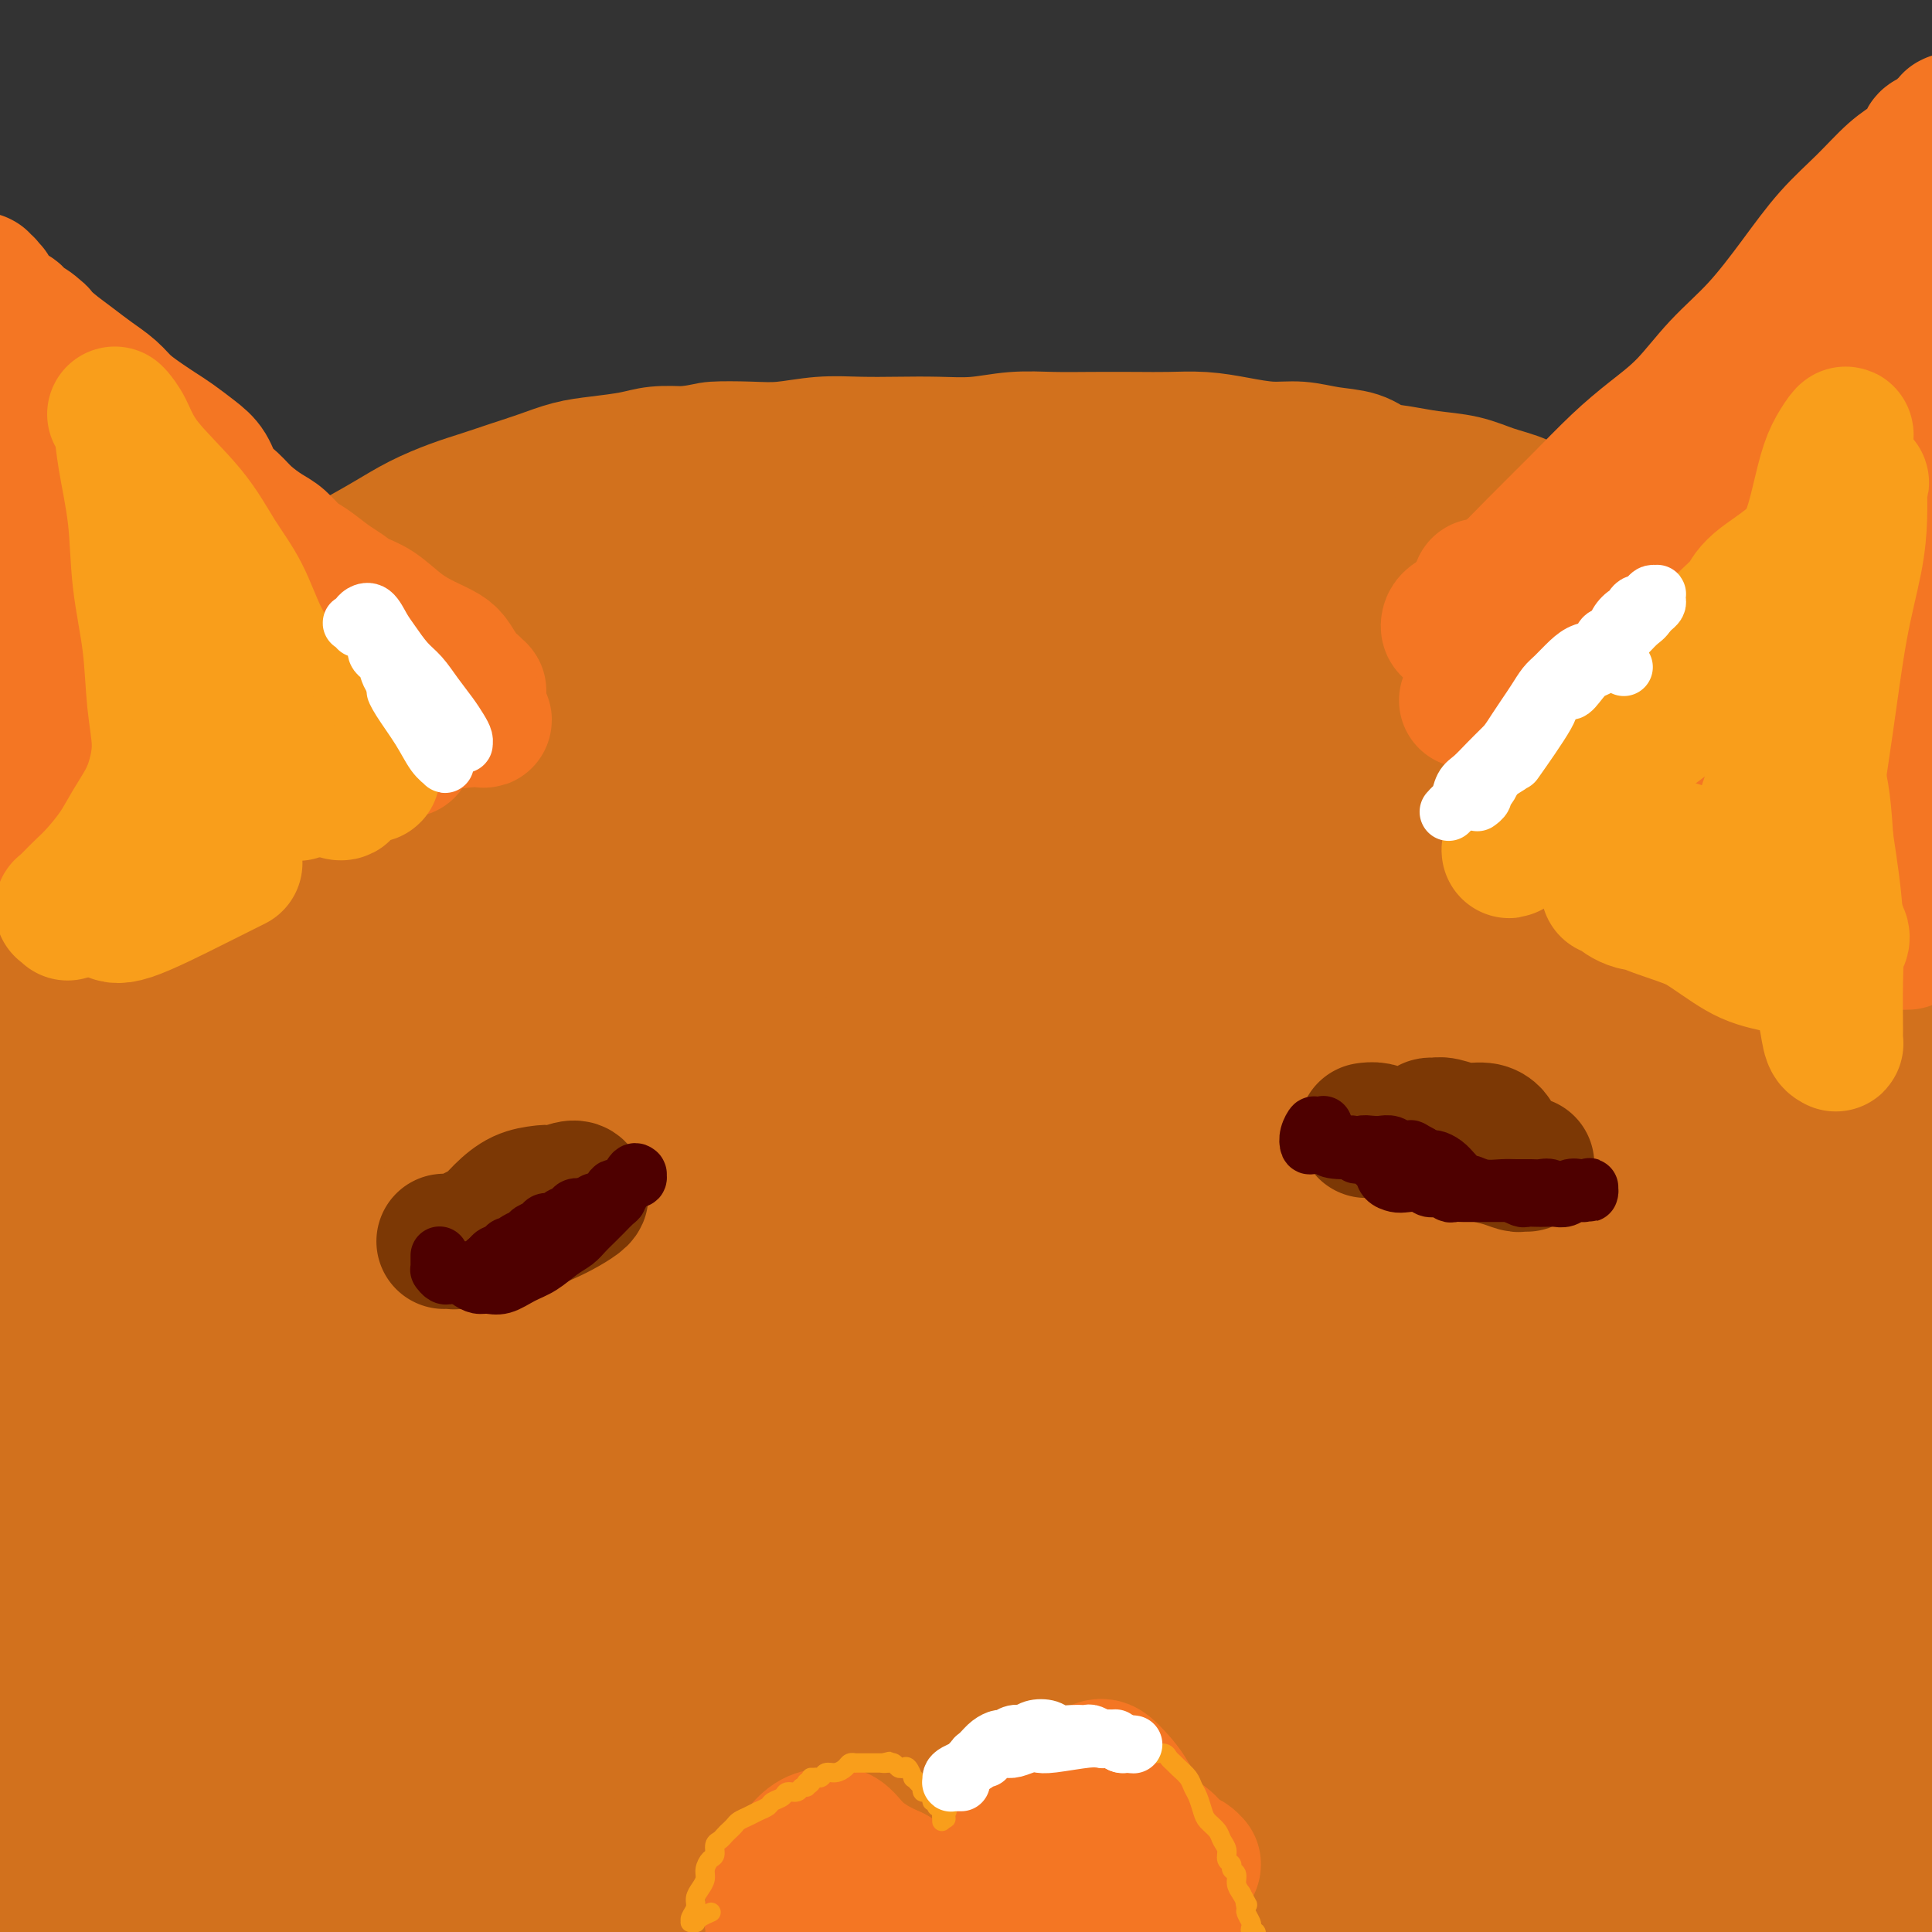 <svg viewBox='0 0 400 400' version='1.1' xmlns='http://www.w3.org/2000/svg' xmlns:xlink='http://www.w3.org/1999/xlink'><rect x="0" y="0" width="400" height="400" fill="#333333" stroke="none"/><g fill='none' stroke='#D2711D' stroke-width='28' stroke-linecap='round' stroke-linejoin='round'><path d='M3,162c-0.000,-0.002 -0.001,-0.004 0,0c0.001,0.004 0.003,0.013 0,0c-0.003,-0.013 -0.012,-0.047 0,0c0.012,0.047 0.044,0.175 0,0c-0.044,-0.175 -0.164,-0.655 0,-1c0.164,-0.345 0.613,-0.557 1,-1c0.387,-0.443 0.714,-1.118 1,-2c0.286,-0.882 0.533,-1.970 1,-3c0.467,-1.030 1.155,-2.003 2,-3c0.845,-0.997 1.848,-2.017 3,-3c1.152,-0.983 2.453,-1.929 4,-3c1.547,-1.071 3.341,-2.268 5,-3c1.659,-0.732 3.185,-1.000 6,-2c2.815,-1.000 6.920,-2.733 10,-4c3.080,-1.267 5.134,-2.068 7,-3c1.866,-0.932 3.544,-1.996 5,-3c1.456,-1.004 2.688,-1.947 4,-3c1.312,-1.053 2.702,-2.217 4,-3c1.298,-0.783 2.505,-1.185 4,-2c1.495,-0.815 3.280,-2.042 5,-3c1.720,-0.958 3.375,-1.646 6,-3c2.625,-1.354 6.220,-3.374 9,-5c2.780,-1.626 4.745,-2.858 7,-4c2.255,-1.142 4.801,-2.193 7,-3c2.199,-0.807 4.052,-1.368 6,-2c1.948,-0.632 3.991,-1.335 6,-2c2.009,-0.665 3.985,-1.292 6,-2c2.015,-0.708 4.070,-1.496 6,-2c1.930,-0.504 3.734,-0.723 6,-1c2.266,-0.277 4.995,-0.613 7,-1c2.005,-0.387 3.287,-0.825 5,-1c1.713,-0.175 3.856,-0.088 6,0'/><path d='M142,94c4.733,-0.686 4.567,-0.902 6,-1c1.433,-0.098 4.467,-0.079 7,0c2.533,0.079 4.565,0.217 7,0c2.435,-0.217 5.271,-0.789 8,-1c2.729,-0.211 5.350,-0.060 8,0c2.650,0.060 5.329,0.030 8,0c2.671,-0.030 5.333,-0.061 8,0c2.667,0.061 5.338,0.212 8,0c2.662,-0.212 5.315,-0.789 8,-1c2.685,-0.211 5.402,-0.057 8,0c2.598,0.057 5.077,0.018 8,0c2.923,-0.018 6.289,-0.015 9,0c2.711,0.015 4.765,0.042 7,0c2.235,-0.042 4.651,-0.151 7,0c2.349,0.151 4.631,0.564 7,1c2.369,0.436 4.824,0.894 7,1c2.176,0.106 4.072,-0.140 6,0c1.928,0.140 3.889,0.668 6,1c2.111,0.332 4.373,0.469 6,1c1.627,0.531 2.618,1.455 4,2c1.382,0.545 3.156,0.712 5,1c1.844,0.288 3.758,0.699 6,1c2.242,0.301 4.812,0.493 7,1c2.188,0.507 3.995,1.328 6,2c2.005,0.672 4.209,1.195 6,2c1.791,0.805 3.171,1.891 5,3c1.829,1.109 4.109,2.239 6,3c1.891,0.761 3.393,1.152 5,2c1.607,0.848 3.317,2.151 5,3c1.683,0.849 3.338,1.242 5,2c1.662,0.758 3.331,1.879 5,3'/><path d='M346,120c5.692,3.012 4.422,2.542 5,3c0.578,0.458 3.006,1.846 5,3c1.994,1.154 3.556,2.076 5,3c1.444,0.924 2.769,1.849 4,3c1.231,1.151 2.368,2.528 4,4c1.632,1.472 3.760,3.040 5,4c1.240,0.960 1.593,1.311 3,3c1.407,1.689 3.869,4.714 5,6c1.131,1.286 0.933,0.831 1,1c0.067,0.169 0.400,0.962 1,2c0.600,1.038 1.466,2.321 2,3c0.534,0.679 0.735,0.755 1,1c0.265,0.245 0.593,0.658 1,1c0.407,0.342 0.894,0.614 1,1c0.106,0.386 -0.167,0.887 0,1c0.167,0.113 0.776,-0.162 1,0c0.224,0.162 0.064,0.761 0,1c-0.064,0.239 -0.033,0.120 0,0c0.033,-0.120 0.068,-0.239 0,0c-0.068,0.239 -0.239,0.837 0,1c0.239,0.163 0.886,-0.109 1,0c0.114,0.109 -0.306,0.597 0,1c0.306,0.403 1.339,0.719 2,1c0.661,0.281 0.952,0.527 1,1c0.048,0.473 -0.145,1.173 0,2c0.145,0.827 0.627,1.780 1,3c0.373,1.220 0.636,2.708 1,4c0.364,1.292 0.830,2.387 1,3c0.170,0.613 0.046,0.742 0,1c-0.046,0.258 -0.013,0.645 0,1c0.013,0.355 0.007,0.677 0,1'/><path d='M397,179c0.460,2.252 0.109,0.382 0,0c-0.109,-0.382 0.022,0.724 0,1c-0.022,0.276 -0.199,-0.278 0,0c0.199,0.278 0.773,1.388 1,2c0.227,0.612 0.106,0.727 0,1c-0.106,0.273 -0.196,0.703 0,1c0.196,0.297 0.679,0.461 1,1c0.321,0.539 0.481,1.453 1,2c0.519,0.547 1.396,0.728 2,1c0.604,0.272 0.935,0.635 1,1c0.065,0.365 -0.134,0.731 0,1c0.134,0.269 0.603,0.442 1,1c0.397,0.558 0.722,1.501 1,2c0.278,0.499 0.508,0.553 1,1c0.492,0.447 1.245,1.288 2,2c0.755,0.712 1.512,1.294 2,2c0.488,0.706 0.705,1.537 1,2c0.295,0.463 0.666,0.559 1,1c0.334,0.441 0.629,1.229 1,2c0.371,0.771 0.817,1.526 1,2c0.183,0.474 0.101,0.666 0,1c-0.101,0.334 -0.222,0.808 0,1c0.222,0.192 0.788,0.101 1,0c0.212,-0.101 0.072,-0.211 0,0c-0.072,0.211 -0.074,0.745 0,1c0.074,0.255 0.225,0.232 0,0c-0.225,-0.232 -0.825,-0.673 -1,-1c-0.175,-0.327 0.077,-0.541 0,-1c-0.077,-0.459 -0.482,-1.162 -1,-2c-0.518,-0.838 -1.148,-1.811 -2,-3c-0.852,-1.189 -1.926,-2.595 -3,-4'/><path d='M408,197c-1.165,-2.445 -0.578,-3.057 -1,-4c-0.422,-0.943 -1.852,-2.218 -3,-4c-1.148,-1.782 -2.013,-4.071 -3,-6c-0.987,-1.929 -2.094,-3.497 -3,-5c-0.906,-1.503 -1.609,-2.941 -3,-5c-1.391,-2.059 -3.470,-4.737 -5,-7c-1.530,-2.263 -2.513,-4.109 -4,-6c-1.487,-1.891 -3.480,-3.825 -6,-6c-2.520,-2.175 -5.569,-4.591 -8,-6c-2.431,-1.409 -4.245,-1.811 -7,-3c-2.755,-1.189 -6.451,-3.166 -10,-5c-3.549,-1.834 -6.950,-3.526 -10,-5c-3.050,-1.474 -5.749,-2.730 -9,-4c-3.251,-1.270 -7.052,-2.556 -11,-4c-3.948,-1.444 -8.041,-3.048 -12,-4c-3.959,-0.952 -7.785,-1.253 -12,-2c-4.215,-0.747 -8.819,-1.942 -13,-3c-4.181,-1.058 -7.939,-1.981 -12,-3c-4.061,-1.019 -8.426,-2.133 -13,-3c-4.574,-0.867 -9.356,-1.486 -14,-2c-4.644,-0.514 -9.149,-0.925 -14,-1c-4.851,-0.075 -10.048,0.184 -15,0c-4.952,-0.184 -9.658,-0.812 -14,-1c-4.342,-0.188 -8.319,0.065 -13,0c-4.681,-0.065 -10.066,-0.448 -15,0c-4.934,0.448 -9.417,1.725 -14,3c-4.583,1.275 -9.267,2.546 -14,4c-4.733,1.454 -9.516,3.091 -14,5c-4.484,1.909 -8.669,4.091 -13,6c-4.331,1.909 -8.809,3.545 -13,5c-4.191,1.455 -8.096,2.727 -12,4'/><path d='M98,135c-15.119,5.322 -12.915,5.127 -14,6c-1.085,0.873 -5.457,2.815 -9,5c-3.543,2.185 -6.256,4.613 -9,7c-2.744,2.387 -5.517,4.734 -8,7c-2.483,2.266 -4.675,4.452 -6,6c-1.325,1.548 -1.781,2.459 -2,3c-0.219,0.541 -0.200,0.712 0,1c0.200,0.288 0.582,0.691 1,1c0.418,0.309 0.871,0.522 2,0c1.129,-0.522 2.935,-1.780 5,-3c2.065,-1.220 4.390,-2.404 9,-5c4.610,-2.596 11.506,-6.606 18,-10c6.494,-3.394 12.585,-6.172 19,-9c6.415,-2.828 13.154,-5.707 20,-8c6.846,-2.293 13.800,-4.002 20,-6c6.200,-1.998 11.647,-4.287 17,-6c5.353,-1.713 10.612,-2.852 15,-4c4.388,-1.148 7.906,-2.307 11,-3c3.094,-0.693 5.764,-0.921 7,-1c1.236,-0.079 1.039,-0.007 1,0c-0.039,0.007 0.080,-0.049 -1,0c-1.080,0.049 -3.359,0.203 -7,1c-3.641,0.797 -8.644,2.237 -14,4c-5.356,1.763 -11.065,3.851 -18,6c-6.935,2.149 -15.097,4.361 -23,7c-7.903,2.639 -15.546,5.705 -24,9c-8.454,3.295 -17.718,6.819 -24,9c-6.282,2.181 -9.581,3.017 -15,5c-5.419,1.983 -12.959,5.111 -18,7c-5.041,1.889 -7.583,2.540 -10,3c-2.417,0.460 -4.708,0.730 -7,1'/><path d='M34,168c-25.913,8.210 -10.695,2.736 -5,0c5.695,-2.736 1.868,-2.735 4,-5c2.132,-2.265 10.224,-6.796 16,-11c5.776,-4.204 9.237,-8.080 17,-13c7.763,-4.920 19.826,-10.884 29,-16c9.174,-5.116 15.457,-9.386 22,-13c6.543,-3.614 13.346,-6.573 20,-9c6.654,-2.427 13.158,-4.322 16,-5c2.842,-0.678 2.022,-0.137 2,0c-0.022,0.137 0.755,-0.128 0,1c-0.755,1.128 -3.042,3.650 -7,6c-3.958,2.350 -9.588,4.530 -16,8c-6.412,3.470 -13.607,8.232 -22,13c-8.393,4.768 -17.985,9.541 -25,13c-7.015,3.459 -11.453,5.603 -18,9c-6.547,3.397 -15.202,8.048 -21,11c-5.798,2.952 -8.739,4.207 -13,6c-4.261,1.793 -9.843,4.126 -14,6c-4.157,1.874 -6.890,3.289 -8,4c-1.110,0.711 -0.597,0.717 1,0c1.597,-0.717 4.278,-2.156 11,-5c6.722,-2.844 17.486,-7.091 28,-13c10.514,-5.909 20.779,-13.480 28,-18c7.221,-4.520 11.398,-5.990 17,-9c5.602,-3.010 12.631,-7.560 17,-10c4.369,-2.440 6.080,-2.768 7,-3c0.920,-0.232 1.050,-0.366 1,0c-0.050,0.366 -0.282,1.232 -3,4c-2.718,2.768 -7.924,7.438 -14,12c-6.076,4.562 -13.022,9.018 -19,13c-5.978,3.982 -10.989,7.491 -16,11'/><path d='M69,155c-8.663,6.451 -12.821,10.578 -18,14c-5.179,3.422 -11.379,6.138 -17,9c-5.621,2.862 -10.664,5.871 -15,8c-4.336,2.129 -7.964,3.377 -10,4c-2.036,0.623 -2.480,0.622 -2,0c0.480,-0.622 1.884,-1.863 3,-3c1.116,-1.137 1.944,-2.169 10,-7c8.056,-4.831 23.342,-13.459 32,-19c8.658,-5.541 10.690,-7.994 16,-12c5.310,-4.006 13.900,-9.563 20,-13c6.100,-3.437 9.712,-4.752 13,-6c3.288,-1.248 6.254,-2.428 8,-3c1.746,-0.572 2.274,-0.537 2,0c-0.274,0.537 -1.349,1.577 -4,4c-2.651,2.423 -6.878,6.230 -12,10c-5.122,3.770 -11.137,7.502 -17,12c-5.863,4.498 -11.573,9.761 -17,14c-5.427,4.239 -10.573,7.453 -16,11c-5.427,3.547 -11.137,7.426 -17,11c-5.863,3.574 -11.879,6.845 -16,10c-4.121,3.155 -6.349,6.196 -8,8c-1.651,1.804 -2.727,2.371 -3,3c-0.273,0.629 0.258,1.322 1,1c0.742,-0.322 1.696,-1.657 5,-4c3.304,-2.343 8.956,-5.693 17,-10c8.044,-4.307 18.478,-9.570 27,-15c8.522,-5.430 15.132,-11.027 22,-16c6.868,-4.973 13.996,-9.323 20,-13c6.004,-3.677 10.886,-6.682 15,-9c4.114,-2.318 7.461,-3.948 10,-5c2.539,-1.052 4.269,-1.526 6,-2'/><path d='M124,137c19.139,-11.262 5.486,-2.917 0,1c-5.486,3.917 -2.804,3.406 -4,5c-1.196,1.594 -6.270,5.293 -12,10c-5.730,4.707 -12.117,10.423 -18,15c-5.883,4.577 -11.262,8.014 -17,13c-5.738,4.986 -11.835,11.522 -21,19c-9.165,7.478 -21.398,15.898 -30,22c-8.602,6.102 -13.573,9.885 -17,13c-3.427,3.115 -5.311,5.563 -6,7c-0.689,1.437 -0.183,1.865 0,2c0.183,0.135 0.042,-0.022 5,-3c4.958,-2.978 15.013,-8.777 27,-16c11.987,-7.223 25.905,-15.868 39,-24c13.095,-8.132 25.367,-15.749 37,-23c11.633,-7.251 22.629,-14.136 33,-20c10.371,-5.864 20.119,-10.708 29,-15c8.881,-4.292 16.896,-8.032 24,-11c7.104,-2.968 13.298,-5.163 18,-7c4.702,-1.837 7.912,-3.317 10,-4c2.088,-0.683 3.055,-0.569 3,0c-0.055,0.569 -1.131,1.594 -4,4c-2.869,2.406 -7.530,6.194 -14,10c-6.470,3.806 -14.747,7.629 -24,13c-9.253,5.371 -19.482,12.291 -30,19c-10.518,6.709 -21.326,13.208 -33,21c-11.674,7.792 -24.214,16.878 -33,23c-8.786,6.122 -13.819,9.280 -20,14c-6.181,4.720 -13.510,11.002 -19,15c-5.490,3.998 -9.140,5.714 -13,8c-3.860,2.286 -7.930,5.143 -12,8'/><path d='M22,256c-16.597,11.342 -9.589,5.698 -7,4c2.589,-1.698 0.760,0.551 5,-1c4.240,-1.551 14.550,-6.901 25,-14c10.450,-7.099 21.039,-15.947 32,-24c10.961,-8.053 22.292,-15.312 32,-22c9.708,-6.688 17.792,-12.806 34,-23c16.208,-10.194 40.541,-24.465 52,-31c11.459,-6.535 10.043,-5.334 16,-8c5.957,-2.666 19.288,-9.199 29,-14c9.712,-4.801 15.807,-7.871 21,-10c5.193,-2.129 9.486,-3.317 12,-4c2.514,-0.683 3.250,-0.860 3,0c-0.250,0.860 -1.485,2.759 -5,6c-3.515,3.241 -9.311,7.826 -17,13c-7.689,5.174 -17.272,10.936 -28,18c-10.728,7.064 -22.600,15.428 -35,24c-12.400,8.572 -25.329,17.352 -39,27c-13.671,9.648 -28.083,20.165 -40,29c-11.917,8.835 -21.337,15.990 -30,23c-8.663,7.010 -16.569,13.876 -24,20c-7.431,6.124 -14.387,11.505 -20,16c-5.613,4.495 -9.884,8.103 -14,11c-4.116,2.897 -8.079,5.082 -9,6c-0.921,0.918 1.198,0.569 8,-3c6.802,-3.569 18.288,-10.358 30,-19c11.712,-8.642 23.651,-19.136 38,-30c14.349,-10.864 31.107,-22.099 44,-31c12.893,-8.901 21.920,-15.468 34,-23c12.080,-7.532 27.214,-16.028 41,-24c13.786,-7.972 26.225,-15.421 37,-21c10.775,-5.579 19.888,-9.290 29,-13'/><path d='M276,138c19.991,-10.244 16.468,-6.852 17,-6c0.532,0.852 5.121,-0.834 7,-1c1.879,-0.166 1.050,1.187 -2,4c-3.050,2.813 -8.321,7.085 -15,12c-6.679,4.915 -14.768,10.472 -26,18c-11.232,7.528 -25.609,17.027 -39,26c-13.391,8.973 -25.797,17.422 -39,27c-13.203,9.578 -27.202,20.286 -38,29c-10.798,8.714 -18.395,15.433 -27,23c-8.605,7.567 -18.219,15.982 -25,22c-6.781,6.018 -10.729,9.640 -13,12c-2.271,2.360 -2.867,3.459 -3,4c-0.133,0.541 0.196,0.525 5,-3c4.804,-3.525 14.085,-10.559 21,-16c6.915,-5.441 11.466,-9.291 21,-17c9.534,-7.709 24.052,-19.279 37,-29c12.948,-9.721 24.327,-17.593 36,-26c11.673,-8.407 23.640,-17.350 35,-25c11.360,-7.650 22.113,-14.008 32,-20c9.887,-5.992 18.907,-11.620 27,-16c8.093,-4.380 15.260,-7.513 21,-10c5.740,-2.487 10.054,-4.328 13,-5c2.946,-0.672 4.525,-0.175 5,0c0.475,0.175 -0.153,0.027 -3,2c-2.847,1.973 -7.911,6.066 -15,11c-7.089,4.934 -16.201,10.709 -26,17c-9.799,6.291 -20.283,13.097 -32,21c-11.717,7.903 -24.666,16.902 -38,26c-13.334,9.098 -27.051,18.296 -40,28c-12.949,9.704 -25.128,19.916 -35,28c-9.872,8.084 -17.436,14.042 -25,20'/><path d='M112,294c-12.304,9.717 -13.065,10.010 -14,11c-0.935,0.990 -2.043,2.678 -2,3c0.043,0.322 1.236,-0.721 4,-3c2.764,-2.279 7.100,-5.795 14,-11c6.900,-5.205 16.363,-12.100 25,-19c8.637,-6.900 16.449,-13.804 32,-25c15.551,-11.196 38.841,-26.685 52,-36c13.159,-9.315 16.188,-12.457 25,-18c8.812,-5.543 23.407,-13.487 35,-20c11.593,-6.513 20.185,-11.594 28,-16c7.815,-4.406 14.852,-8.136 20,-10c5.148,-1.864 8.408,-1.863 10,-2c1.592,-0.137 1.516,-0.413 0,1c-1.516,1.413 -4.472,4.513 -10,9c-5.528,4.487 -13.627,10.360 -23,17c-9.373,6.640 -20.019,14.047 -32,23c-11.981,8.953 -25.296,19.453 -40,31c-14.704,11.547 -30.797,24.139 -46,37c-15.203,12.861 -29.514,25.989 -41,37c-11.486,11.011 -20.145,19.906 -26,26c-5.855,6.094 -8.904,9.389 -10,11c-1.096,1.611 -0.237,1.538 2,0c2.237,-1.538 5.854,-4.541 12,-9c6.146,-4.459 14.821,-10.374 24,-18c9.179,-7.626 18.862,-16.963 30,-26c11.138,-9.037 23.732,-17.775 36,-27c12.268,-9.225 24.210,-18.936 36,-28c11.790,-9.064 23.428,-17.481 34,-25c10.572,-7.519 20.077,-14.140 29,-20c8.923,-5.860 17.264,-10.960 24,-15c6.736,-4.040 11.868,-7.020 17,-10'/><path d='M357,162c13.006,-8.060 10.520,-5.711 10,-5c-0.520,0.711 0.928,-0.217 1,0c0.072,0.217 -1.230,1.581 -4,4c-2.770,2.419 -7.009,5.895 -13,11c-5.991,5.105 -13.736,11.838 -23,20c-9.264,8.162 -20.047,17.753 -32,29c-11.953,11.247 -25.075,24.151 -37,36c-11.925,11.849 -22.654,22.643 -35,36c-12.346,13.357 -26.309,29.279 -34,38c-7.691,8.721 -9.108,10.243 -11,12c-1.892,1.757 -4.258,3.750 -5,4c-0.742,0.250 0.139,-1.242 3,-5c2.861,-3.758 7.701,-9.781 14,-18c6.299,-8.219 14.055,-18.632 23,-30c8.945,-11.368 19.077,-23.689 30,-36c10.923,-12.311 22.635,-24.612 33,-35c10.365,-10.388 19.381,-18.864 28,-26c8.619,-7.136 16.839,-12.933 23,-17c6.161,-4.067 10.262,-6.404 13,-8c2.738,-1.596 4.113,-2.452 5,-2c0.887,0.452 1.286,2.212 0,5c-1.286,2.788 -4.257,6.605 -9,13c-4.743,6.395 -11.257,15.370 -19,26c-7.743,10.630 -16.715,22.915 -27,36c-10.285,13.085 -21.882,26.969 -33,42c-11.118,15.031 -21.758,31.208 -32,46c-10.242,14.792 -20.087,28.198 -27,38c-6.913,9.802 -10.894,15.998 -13,19c-2.106,3.002 -2.336,2.808 -1,1c1.336,-1.808 4.239,-5.231 8,-11c3.761,-5.769 8.381,-13.885 13,-22'/><path d='M206,363c6.307,-9.419 12.075,-16.968 18,-26c5.925,-9.032 12.007,-19.549 19,-31c6.993,-11.451 14.896,-23.837 23,-36c8.104,-12.163 16.407,-24.103 24,-34c7.593,-9.897 14.475,-17.752 20,-24c5.525,-6.248 9.691,-10.890 13,-14c3.309,-3.110 5.760,-4.689 5,-3c-0.760,1.689 -4.730,6.647 -7,10c-2.270,3.353 -2.841,5.101 -7,11c-4.159,5.899 -11.907,15.949 -20,28c-8.093,12.051 -16.530,26.104 -25,39c-8.470,12.896 -16.973,24.635 -25,36c-8.027,11.365 -15.577,22.355 -22,31c-6.423,8.645 -11.718,14.944 -16,19c-4.282,4.056 -7.551,5.870 -10,7c-2.449,1.130 -4.076,1.577 -5,0c-0.924,-1.577 -1.143,-5.178 -1,-9c0.143,-3.822 0.649,-7.865 2,-13c1.351,-5.135 3.546,-11.361 9,-24c5.454,-12.639 14.168,-31.691 20,-42c5.832,-10.309 8.782,-11.875 13,-17c4.218,-5.125 9.705,-13.809 14,-19c4.295,-5.191 7.400,-6.890 9,-8c1.600,-1.110 1.697,-1.632 0,1c-1.697,2.632 -5.188,8.417 -10,16c-4.812,7.583 -10.945,16.965 -18,28c-7.055,11.035 -15.031,23.725 -23,37c-7.969,13.275 -15.930,27.136 -23,39c-7.070,11.864 -13.250,21.733 -18,29c-4.750,7.267 -8.072,11.934 -10,14c-1.928,2.066 -2.464,1.533 -3,1'/><path d='M152,409c-1.831,0.242 0.091,-6.654 2,-13c1.909,-6.346 3.807,-12.143 7,-20c3.193,-7.857 7.683,-17.774 14,-31c6.317,-13.226 14.462,-29.763 22,-43c7.538,-13.237 14.471,-23.176 21,-32c6.529,-8.824 12.655,-16.533 18,-23c5.345,-6.467 9.910,-11.692 12,-14c2.090,-2.308 1.704,-1.700 1,-1c-0.704,0.700 -1.727,1.491 -5,6c-3.273,4.509 -8.798,12.737 -16,23c-7.202,10.263 -16.082,22.561 -26,36c-9.918,13.439 -20.874,28.020 -30,41c-9.126,12.980 -16.423,24.360 -23,33c-6.577,8.640 -12.435,14.539 -16,18c-3.565,3.461 -4.839,4.483 -6,4c-1.161,-0.483 -2.210,-2.471 -2,-5c0.210,-2.529 1.679,-5.600 5,-13c3.321,-7.400 8.493,-19.128 14,-30c5.507,-10.872 11.350,-20.889 18,-31c6.650,-10.111 14.109,-20.317 21,-29c6.891,-8.683 13.216,-15.842 18,-21c4.784,-5.158 8.027,-8.314 10,-10c1.973,-1.686 2.675,-1.903 2,0c-0.675,1.903 -2.728,5.926 -7,13c-4.272,7.074 -10.762,17.198 -19,29c-8.238,11.802 -18.224,25.281 -28,39c-9.776,13.719 -19.343,27.676 -28,40c-8.657,12.324 -16.403,23.015 -22,30c-5.597,6.985 -9.045,10.265 -11,12c-1.955,1.735 -2.416,1.924 -2,-1c0.416,-2.924 1.708,-8.962 3,-15'/><path d='M99,401c2.130,-6.966 6.954,-16.381 12,-27c5.046,-10.619 10.315,-22.441 17,-34c6.685,-11.559 14.788,-22.854 22,-33c7.212,-10.146 13.533,-19.143 19,-26c5.467,-6.857 10.080,-11.574 13,-14c2.920,-2.426 4.148,-2.562 4,-2c-0.148,0.562 -1.673,1.821 -5,6c-3.327,4.179 -8.457,11.276 -15,20c-6.543,8.724 -14.501,19.073 -23,30c-8.499,10.927 -17.541,22.431 -26,33c-8.459,10.569 -16.336,20.205 -23,28c-6.664,7.795 -12.113,13.751 -16,17c-3.887,3.249 -6.210,3.790 -8,4c-1.790,0.210 -3.047,0.088 -4,-2c-0.953,-2.088 -1.604,-6.141 -1,-12c0.604,-5.859 2.461,-13.525 6,-23c3.539,-9.475 8.760,-20.761 14,-31c5.240,-10.239 10.498,-19.432 16,-28c5.502,-8.568 11.247,-16.510 16,-23c4.753,-6.490 8.513,-11.527 11,-15c2.487,-3.473 3.700,-5.383 4,-6c0.300,-0.617 -0.314,0.060 -3,3c-2.686,2.940 -7.443,8.143 -14,17c-6.557,8.857 -14.915,21.368 -22,31c-7.085,9.632 -12.899,16.385 -20,26c-7.101,9.615 -15.490,22.093 -21,30c-5.510,7.907 -8.142,11.243 -12,15c-3.858,3.757 -8.941,7.935 -13,10c-4.059,2.065 -7.093,2.018 -8,1c-0.907,-1.018 0.312,-3.005 5,-11c4.688,-7.995 12.844,-21.997 21,-36'/><path d='M45,349c6.131,-12.452 8.460,-20.083 15,-33c6.540,-12.917 17.292,-31.121 25,-43c7.708,-11.879 12.373,-17.434 17,-23c4.627,-5.566 9.214,-11.142 12,-14c2.786,-2.858 3.769,-2.997 4,-2c0.231,0.997 -0.289,3.129 -3,9c-2.711,5.871 -7.613,15.481 -14,26c-6.387,10.519 -14.261,21.948 -21,32c-6.739,10.052 -12.345,18.727 -18,28c-5.655,9.273 -11.359,19.143 -16,26c-4.641,6.857 -8.220,10.701 -13,15c-4.780,4.299 -10.761,9.053 -14,11c-3.239,1.947 -3.737,1.085 -4,0c-0.263,-1.085 -0.292,-2.395 4,-9c4.292,-6.605 12.906,-18.505 19,-29c6.094,-10.495 9.668,-19.585 15,-31c5.332,-11.415 12.420,-25.155 20,-37c7.580,-11.845 15.650,-21.793 21,-28c5.350,-6.207 7.979,-8.672 9,-10c1.021,-1.328 0.432,-1.521 -2,1c-2.432,2.521 -6.709,7.754 -11,13c-4.291,5.246 -8.598,10.504 -14,17c-5.402,6.496 -11.900,14.230 -17,21c-5.100,6.770 -8.804,12.575 -13,17c-4.196,4.425 -8.886,7.471 -14,11c-5.114,3.529 -10.653,7.543 -15,10c-4.347,2.457 -7.502,3.357 -9,3c-1.498,-0.357 -1.340,-1.972 -1,-5c0.340,-3.028 0.861,-7.469 2,-12c1.139,-4.531 2.897,-9.152 6,-15c3.103,-5.848 7.552,-12.924 12,-20'/><path d='M27,278c6.110,-10.980 12.386,-20.929 16,-28c3.614,-7.071 4.567,-11.262 5,-15c0.433,-3.738 0.348,-7.021 0,-9c-0.348,-1.979 -0.958,-2.654 -2,-3c-1.042,-0.346 -2.516,-0.364 -5,1c-2.484,1.364 -5.980,4.108 -10,7c-4.020,2.892 -8.566,5.930 -14,17c-5.434,11.070 -11.758,30.172 -15,42c-3.242,11.828 -3.401,16.382 -5,26c-1.599,9.618 -4.636,24.298 -6,35c-1.364,10.702 -1.055,17.425 -1,22c0.055,4.575 -0.143,7.003 0,9c0.143,1.997 0.626,3.563 1,4c0.374,0.437 0.639,-0.254 1,-1c0.361,-0.746 0.817,-1.545 1,-3c0.183,-1.455 0.092,-3.566 0,-6c-0.092,-2.434 -0.185,-5.192 0,-8c0.185,-2.808 0.646,-5.665 1,-11c0.354,-5.335 0.599,-13.146 1,-19c0.401,-5.854 0.956,-9.749 2,-15c1.044,-5.251 2.577,-11.858 4,-17c1.423,-5.142 2.736,-8.818 4,-12c1.264,-3.182 2.478,-5.871 3,-7c0.522,-1.129 0.353,-0.699 1,-1c0.647,-0.301 2.109,-1.334 3,-2c0.891,-0.666 1.211,-0.964 2,-2c0.789,-1.036 2.046,-2.808 3,-4c0.954,-1.192 1.606,-1.804 2,-2c0.394,-0.196 0.529,0.024 0,1c-0.529,0.976 -1.723,2.707 -3,6c-1.277,3.293 -2.639,8.146 -4,13'/><path d='M12,296c-1.847,8.000 -2.965,18.001 -4,26c-1.035,7.999 -1.987,13.998 -3,21c-1.013,7.002 -2.088,15.008 -3,22c-0.912,6.992 -1.660,12.970 -1,15c0.660,2.030 2.730,0.112 3,0c0.270,-0.112 -1.259,1.581 7,-8c8.259,-9.581 26.307,-30.435 33,-38c6.693,-7.565 2.030,-1.839 2,-4c-0.030,-2.161 4.574,-12.209 9,-21c4.426,-8.791 8.673,-16.326 13,-23c4.327,-6.674 8.734,-12.488 11,-15c2.266,-2.512 2.391,-1.721 3,-2c0.609,-0.279 1.701,-1.629 1,1c-0.701,2.629 -3.195,9.236 -5,14c-1.805,4.764 -2.920,7.685 -6,14c-3.080,6.315 -8.125,16.024 -13,26c-4.875,9.976 -9.580,20.219 -13,27c-3.420,6.781 -5.553,10.098 -8,14c-2.447,3.902 -5.206,8.388 -8,12c-2.794,3.612 -5.622,6.351 -3,6c2.622,-0.351 10.695,-3.792 16,-8c5.305,-4.208 7.843,-9.185 15,-19c7.157,-9.815 18.933,-24.469 29,-37c10.067,-12.531 18.426,-22.939 28,-33c9.574,-10.061 20.362,-19.773 29,-27c8.638,-7.227 15.127,-11.967 20,-15c4.873,-3.033 8.129,-4.360 10,-4c1.871,0.360 2.357,2.406 1,7c-1.357,4.594 -4.558,11.737 -9,20c-4.442,8.263 -10.126,17.647 -17,28c-6.874,10.353 -14.937,21.677 -23,33'/><path d='M126,328c-10.358,15.690 -16.252,24.416 -22,33c-5.748,8.584 -11.351,17.027 -15,22c-3.649,4.973 -5.344,6.477 -6,7c-0.656,0.523 -0.273,0.064 2,-4c2.273,-4.064 6.437,-11.734 10,-18c3.563,-6.266 6.527,-11.128 17,-26c10.473,-14.872 28.456,-39.753 36,-50c7.544,-10.247 4.651,-5.858 8,-9c3.349,-3.142 12.941,-13.814 20,-21c7.059,-7.186 11.584,-10.886 14,-13c2.416,-2.114 2.724,-2.641 2,-2c-0.724,0.641 -2.480,2.449 -7,7c-4.520,4.551 -11.804,11.845 -20,21c-8.196,9.155 -17.306,20.172 -28,33c-10.694,12.828 -22.974,27.468 -33,40c-10.026,12.532 -17.800,22.958 -24,31c-6.200,8.042 -10.826,13.701 -14,17c-3.174,3.299 -4.895,4.237 -6,3c-1.105,-1.237 -1.596,-4.648 2,-13c3.596,-8.352 11.277,-21.644 19,-34c7.723,-12.356 15.489,-23.775 25,-36c9.511,-12.225 20.768,-25.258 32,-38c11.232,-12.742 22.441,-25.195 33,-36c10.559,-10.805 20.469,-19.963 28,-26c7.531,-6.037 12.683,-8.955 15,-10c2.317,-1.045 1.798,-0.218 -2,4c-3.798,4.218 -10.877,11.826 -20,22c-9.123,10.174 -20.291,22.913 -32,36c-11.709,13.087 -23.960,26.524 -36,40c-12.040,13.476 -23.869,26.993 -32,36c-8.131,9.007 -12.566,13.503 -17,18'/><path d='M75,362c-23.876,26.401 -14.065,14.403 -12,11c2.065,-3.403 -3.615,1.789 -6,3c-2.385,1.211 -1.476,-1.560 0,-5c1.476,-3.440 3.520,-7.551 9,-16c5.480,-8.449 14.395,-21.238 22,-31c7.605,-9.762 13.899,-16.499 20,-23c6.101,-6.501 12.009,-12.768 14,-14c1.991,-1.232 0.063,2.570 -1,5c-1.063,2.430 -1.262,3.487 -5,9c-3.738,5.513 -11.014,15.482 -18,24c-6.986,8.518 -13.683,15.586 -20,23c-6.317,7.414 -12.254,15.173 -18,22c-5.746,6.827 -11.303,12.721 -16,17c-4.697,4.279 -8.536,6.945 -13,9c-4.464,2.055 -9.553,3.501 -13,4c-3.447,0.499 -5.250,0.051 -6,-2c-0.750,-2.051 -0.445,-5.705 1,-10c1.445,-4.295 4.030,-9.229 10,-17c5.970,-7.771 15.326,-18.378 20,-25c4.674,-6.622 4.665,-9.259 5,-11c0.335,-1.741 1.014,-2.586 1,-2c-0.014,0.586 -0.719,2.601 -2,5c-1.281,2.399 -3.137,5.181 -6,8c-2.863,2.819 -6.732,5.676 -11,9c-4.268,3.324 -8.935,7.116 -13,11c-4.065,3.884 -7.527,7.862 -10,11c-2.473,3.138 -3.955,5.438 -5,7c-1.045,1.562 -1.651,2.388 -2,3c-0.349,0.612 -0.440,1.011 0,0c0.440,-1.011 1.411,-3.432 3,-6c1.589,-2.568 3.794,-5.284 6,-8'/><path d='M9,373c2.313,-3.465 3.596,-5.126 10,-10c6.404,-4.874 17.927,-12.960 24,-18c6.073,-5.040 6.694,-7.035 8,-9c1.306,-1.965 3.295,-3.900 5,-5c1.705,-1.100 3.124,-1.364 4,1c0.876,2.364 1.209,7.355 1,11c-0.209,3.645 -0.960,5.945 -2,13c-1.040,7.055 -2.367,18.864 -3,24c-0.633,5.136 -0.570,3.598 0,5c0.570,1.402 1.647,5.745 4,8c2.353,2.255 5.981,2.423 12,0c6.019,-2.423 14.428,-7.436 22,-13c7.572,-5.564 14.307,-11.678 25,-21c10.693,-9.322 25.345,-21.852 36,-31c10.655,-9.148 17.312,-14.914 29,-25c11.688,-10.086 28.406,-24.492 43,-37c14.594,-12.508 27.062,-23.116 38,-32c10.938,-8.884 20.345,-16.043 30,-23c9.655,-6.957 19.557,-13.713 28,-19c8.443,-5.287 15.427,-9.107 19,-11c3.573,-1.893 3.736,-1.861 4,-1c0.264,0.861 0.628,2.550 0,5c-0.628,2.450 -2.247,5.661 -6,12c-3.753,6.339 -9.639,15.807 -15,23c-5.361,7.193 -10.196,12.112 -19,23c-8.804,10.888 -21.577,27.747 -33,43c-11.423,15.253 -21.497,28.902 -31,42c-9.503,13.098 -18.434,25.645 -25,35c-6.566,9.355 -10.768,15.519 -13,19c-2.232,3.481 -2.495,4.280 -2,4c0.495,-0.280 1.747,-1.640 3,-3'/><path d='M205,383c2.473,-3.690 7.155,-11.416 13,-20c5.845,-8.584 12.854,-18.028 21,-29c8.146,-10.972 17.429,-23.473 28,-37c10.571,-13.527 22.431,-28.082 35,-42c12.569,-13.918 25.849,-27.201 38,-39c12.151,-11.799 23.174,-22.113 35,-31c11.826,-8.887 24.456,-16.345 29,-19c4.544,-2.655 1.002,-0.507 0,0c-1.002,0.507 0.535,-0.628 -2,2c-2.535,2.628 -9.143,9.018 -17,17c-7.857,7.982 -16.962,17.556 -27,29c-10.038,11.444 -21.008,24.757 -33,39c-11.992,14.243 -25.005,29.415 -38,46c-12.995,16.585 -25.973,34.583 -37,51c-11.027,16.417 -20.103,31.253 -28,43c-7.897,11.747 -14.616,20.405 -18,25c-3.384,4.595 -3.435,5.127 -3,5c0.435,-0.127 1.355,-0.914 3,-3c1.645,-2.086 4.016,-5.471 8,-11c3.984,-5.529 9.583,-13.201 16,-22c6.417,-8.799 13.654,-18.726 22,-30c8.346,-11.274 17.801,-23.894 28,-38c10.199,-14.106 21.143,-29.698 33,-44c11.857,-14.302 24.626,-27.313 36,-38c11.374,-10.687 21.351,-19.048 29,-26c7.649,-6.952 12.969,-12.494 17,-16c4.031,-3.506 6.774,-4.975 8,-6c1.226,-1.025 0.937,-1.605 0,-1c-0.937,0.605 -2.521,2.394 -6,6c-3.479,3.606 -8.851,9.030 -16,17c-7.149,7.970 -16.074,18.485 -25,29'/><path d='M354,240c-12.822,14.652 -21.379,25.780 -32,39c-10.621,13.220 -23.308,28.530 -35,44c-11.692,15.470 -22.389,31.098 -32,45c-9.611,13.902 -18.136,26.077 -25,36c-6.864,9.923 -12.068,17.594 -15,22c-2.932,4.406 -3.593,5.548 -4,6c-0.407,0.452 -0.560,0.214 1,-3c1.560,-3.214 4.832,-9.405 8,-15c3.168,-5.595 6.230,-10.596 17,-28c10.770,-17.404 29.247,-47.213 44,-69c14.753,-21.787 25.781,-35.553 36,-48c10.219,-12.447 19.627,-23.575 28,-33c8.373,-9.425 15.709,-17.146 21,-23c5.291,-5.854 8.535,-9.839 10,-12c1.465,-2.161 1.151,-2.496 1,-3c-0.151,-0.504 -0.138,-1.177 -2,1c-1.862,2.177 -5.598,7.202 -11,14c-5.402,6.798 -12.471,15.367 -20,26c-7.529,10.633 -15.519,23.329 -24,37c-8.481,13.671 -17.454,28.315 -26,43c-8.546,14.685 -16.665,29.410 -24,43c-7.335,13.590 -13.884,26.046 -19,36c-5.116,9.954 -8.798,17.406 -11,23c-2.202,5.594 -2.924,9.331 -3,11c-0.076,1.669 0.494,1.270 2,0c1.506,-1.270 3.948,-3.409 7,-8c3.052,-4.591 6.715,-11.633 12,-20c5.285,-8.367 12.192,-18.060 19,-30c6.808,-11.940 13.517,-26.126 22,-40c8.483,-13.874 18.742,-27.437 29,-41'/><path d='M328,293c9.223,-12.116 17.779,-21.904 27,-31c9.221,-9.096 19.107,-17.498 25,-23c5.893,-5.502 7.792,-8.103 10,-10c2.208,-1.897 4.723,-3.089 6,-4c1.277,-0.911 1.315,-1.541 0,0c-1.315,1.541 -3.982,5.252 -6,8c-2.018,2.748 -3.385,4.531 -15,22c-11.615,17.469 -33.478,50.623 -42,64c-8.522,13.377 -3.704,6.978 -8,13c-4.296,6.022 -17.706,24.465 -27,39c-9.294,14.535 -14.471,25.162 -20,35c-5.529,9.838 -11.409,18.889 -15,24c-3.591,5.111 -4.894,6.284 -5,6c-0.106,-0.284 0.986,-2.023 3,-7c2.014,-4.977 4.951,-13.192 9,-22c4.049,-8.808 9.211,-18.209 16,-33c6.789,-14.791 15.206,-34.973 22,-50c6.794,-15.027 11.965,-24.901 20,-39c8.035,-14.099 18.933,-32.424 27,-44c8.067,-11.576 13.301,-16.402 17,-21c3.699,-4.598 5.862,-8.968 7,-11c1.138,-2.032 1.252,-1.726 1,-1c-0.252,0.726 -0.870,1.871 -2,4c-1.130,2.129 -2.771,5.241 -7,14c-4.229,8.759 -11.047,23.164 -16,34c-4.953,10.836 -8.040,18.102 -14,31c-5.960,12.898 -14.793,31.426 -23,49c-8.207,17.574 -15.786,34.193 -21,46c-5.214,11.807 -8.061,18.802 -10,24c-1.939,5.198 -2.969,8.599 -4,12'/><path d='M283,422c-14.558,32.952 -2.952,8.831 2,-1c4.952,-9.831 3.251,-5.373 5,-9c1.749,-3.627 6.948,-15.338 12,-26c5.052,-10.662 9.955,-20.273 16,-33c6.045,-12.727 13.230,-28.569 20,-42c6.770,-13.431 13.124,-24.450 20,-35c6.876,-10.550 14.272,-20.631 20,-28c5.728,-7.369 9.786,-12.024 14,-16c4.214,-3.976 8.582,-7.271 11,-9c2.418,-1.729 2.884,-1.893 3,-1c0.116,0.893 -0.119,2.841 -3,11c-2.881,8.159 -8.409,22.528 -13,34c-4.591,11.472 -8.244,20.048 -13,32c-4.756,11.952 -10.614,27.281 -17,43c-6.386,15.719 -13.301,31.830 -18,44c-4.699,12.170 -7.183,20.401 -9,26c-1.817,5.599 -2.966,8.566 -3,10c-0.034,1.434 1.048,1.336 3,-1c1.952,-2.336 4.776,-6.910 8,-14c3.224,-7.090 6.849,-16.696 11,-27c4.151,-10.304 8.829,-21.307 13,-33c4.171,-11.693 7.835,-24.077 12,-36c4.165,-11.923 8.831,-23.387 13,-32c4.169,-8.613 7.843,-14.376 10,-19c2.157,-4.624 2.799,-8.110 3,-10c0.201,-1.890 -0.037,-2.186 -1,-2c-0.963,0.186 -2.650,0.854 -5,4c-2.350,3.146 -5.362,8.771 -9,17c-3.638,8.229 -7.903,19.062 -13,32c-5.097,12.938 -11.028,27.982 -17,42c-5.972,14.018 -11.986,27.009 -18,40'/><path d='M340,383c-9.853,23.611 -10.485,25.640 -13,30c-2.515,4.360 -6.913,11.052 -9,14c-2.087,2.948 -1.862,2.152 -2,1c-0.138,-1.152 -0.637,-2.661 0,-8c0.637,-5.339 2.411,-14.510 4,-23c1.589,-8.490 2.992,-16.301 10,-35c7.008,-18.699 19.619,-48.286 24,-59c4.381,-10.714 0.531,-2.557 2,-4c1.469,-1.443 8.258,-12.488 13,-19c4.742,-6.512 7.438,-8.493 9,-10c1.562,-1.507 1.989,-2.540 2,-2c0.011,0.540 -0.393,2.655 -2,8c-1.607,5.345 -4.416,13.921 -8,24c-3.584,10.079 -7.942,21.661 -13,34c-5.058,12.339 -10.815,25.435 -16,37c-5.185,11.565 -9.797,21.599 -14,29c-4.203,7.401 -7.996,12.171 -10,15c-2.004,2.829 -2.218,3.719 -2,2c0.218,-1.719 0.869,-6.046 3,-13c2.131,-6.954 5.744,-16.536 10,-28c4.256,-11.464 9.157,-24.809 15,-39c5.843,-14.191 12.627,-29.228 19,-40c6.373,-10.772 12.334,-17.278 16,-21c3.666,-3.722 5.037,-4.658 6,-3c0.963,1.658 1.519,5.911 1,12c-0.519,6.089 -2.112,14.013 -4,23c-1.888,8.987 -4.069,19.035 -7,30c-2.931,10.965 -6.610,22.846 -10,34c-3.390,11.154 -6.490,21.580 -9,30c-2.510,8.420 -4.432,14.834 -5,18c-0.568,3.166 0.216,3.083 1,3'/><path d='M351,423c-3.906,16.899 1.329,1.646 5,-9c3.671,-10.646 5.778,-16.684 9,-26c3.222,-9.316 7.559,-21.909 11,-32c3.441,-10.091 5.988,-17.680 8,-24c2.012,-6.320 3.491,-11.371 4,-14c0.509,-2.629 0.049,-2.837 0,-3c-0.049,-0.163 0.312,-0.280 0,0c-0.312,0.280 -1.298,0.958 -2,3c-0.702,2.042 -1.119,5.446 -2,12c-0.881,6.554 -2.227,16.256 -4,27c-1.773,10.744 -3.974,22.529 -6,33c-2.026,10.471 -3.876,19.627 -5,27c-1.124,7.373 -1.522,12.962 -2,16c-0.478,3.038 -1.036,3.526 -1,4c0.036,0.474 0.664,0.934 1,0c0.336,-0.934 0.378,-3.262 1,-8c0.622,-4.738 1.824,-11.887 3,-21c1.176,-9.113 2.326,-20.191 4,-32c1.674,-11.809 3.872,-24.350 6,-36c2.128,-11.650 4.186,-22.408 6,-30c1.814,-7.592 3.385,-12.019 4,-14c0.615,-1.981 0.274,-1.518 0,-1c-0.274,0.518 -0.482,1.091 -1,5c-0.518,3.909 -1.348,11.154 -2,20c-0.652,8.846 -1.126,19.291 -2,31c-0.874,11.709 -2.147,24.681 -3,35c-0.853,10.319 -1.287,17.986 -1,23c0.287,5.014 1.293,7.375 2,9c0.707,1.625 1.113,2.514 2,3c0.887,0.486 2.253,0.567 3,-1c0.747,-1.567 0.873,-4.784 1,-8'/><path d='M390,412c0.866,-4.398 1.031,-10.892 1,-19c-0.031,-8.108 -0.257,-17.831 0,-28c0.257,-10.169 0.997,-20.783 2,-29c1.003,-8.217 2.270,-14.037 3,-18c0.730,-3.963 0.924,-6.070 1,-7c0.076,-0.930 0.034,-0.683 0,0c-0.034,0.683 -0.062,1.801 0,3c0.062,1.199 0.212,2.480 0,14c-0.212,11.520 -0.785,33.279 -1,42c-0.215,8.721 -0.072,4.402 -1,9c-0.928,4.598 -2.929,18.112 -4,26c-1.071,7.888 -1.213,10.149 -1,12c0.213,1.851 0.783,3.292 1,4c0.217,0.708 0.083,0.681 0,0c-0.083,-0.681 -0.114,-2.018 0,-5c0.114,-2.982 0.373,-7.609 0,-16c-0.373,-8.391 -1.378,-20.545 -1,-30c0.378,-9.455 2.138,-16.212 3,-20c0.862,-3.788 0.825,-4.609 1,-4c0.175,0.609 0.562,2.647 1,8c0.438,5.353 0.928,14.022 1,21c0.072,6.978 -0.275,12.265 0,19c0.275,6.735 1.173,14.920 2,20c0.827,5.080 1.583,7.056 2,8c0.417,0.944 0.494,0.855 1,1c0.506,0.145 1.442,0.525 2,-1c0.558,-1.525 0.737,-4.955 1,-9c0.263,-4.045 0.609,-8.704 1,-16c0.391,-7.296 0.826,-17.227 1,-29c0.174,-11.773 0.087,-25.386 0,-39'/><path d='M406,329c0.453,-17.718 0.087,-15.513 0,-16c-0.087,-0.487 0.105,-3.668 0,-2c-0.105,1.668 -0.509,8.183 -1,16c-0.491,7.817 -1.070,16.934 -1,25c0.070,8.066 0.789,15.079 3,22c2.211,6.921 5.913,13.750 8,18c2.087,4.250 2.559,5.923 3,6c0.441,0.077 0.849,-1.441 1,-2c0.151,-0.559 0.043,-0.160 0,0c-0.043,0.160 -0.022,0.080 0,0'/></g>
<g fill='none' stroke='#F47623' stroke-width='28' stroke-linecap='round' stroke-linejoin='round'><path d='M99,145c0.009,-0.301 0.018,-0.601 0,-1c-0.018,-0.399 -0.063,-0.896 0,-1c0.063,-0.104 0.235,0.187 0,0c-0.235,-0.187 -0.877,-0.851 -1,-1c-0.123,-0.149 0.271,0.217 0,0c-0.271,-0.217 -1.208,-1.019 -2,-2c-0.792,-0.981 -1.439,-2.143 -2,-3c-0.561,-0.857 -1.035,-1.409 -2,-2c-0.965,-0.591 -2.422,-1.222 -4,-2c-1.578,-0.778 -3.278,-1.702 -5,-3c-1.722,-1.298 -3.465,-2.971 -5,-4c-1.535,-1.029 -2.861,-1.415 -4,-2c-1.139,-0.585 -2.090,-1.368 -3,-2c-0.910,-0.632 -1.779,-1.113 -3,-2c-1.221,-0.887 -2.795,-2.180 -4,-3c-1.205,-0.820 -2.041,-1.167 -3,-2c-0.959,-0.833 -2.043,-2.150 -3,-3c-0.957,-0.850 -1.789,-1.232 -3,-2c-1.211,-0.768 -2.802,-1.924 -4,-3c-1.198,-1.076 -2.004,-2.074 -3,-3c-0.996,-0.926 -2.181,-1.781 -3,-3c-0.819,-1.219 -1.271,-2.801 -2,-4c-0.729,-1.199 -1.735,-2.015 -3,-3c-1.265,-0.985 -2.788,-2.140 -4,-3c-1.212,-0.860 -2.112,-1.427 -3,-2c-0.888,-0.573 -1.763,-1.154 -3,-2c-1.237,-0.846 -2.837,-1.959 -4,-3c-1.163,-1.041 -1.889,-2.011 -3,-3c-1.111,-0.989 -2.607,-1.997 -4,-3c-1.393,-1.003 -2.684,-2.001 -4,-3c-1.316,-0.999 -2.658,-2.000 -4,-3'/><path d='M11,72c-8.258,-7.241 -3.904,-3.842 -3,-3c0.904,0.842 -1.643,-0.873 -3,-2c-1.357,-1.127 -1.526,-1.665 -2,-2c-0.474,-0.335 -1.255,-0.467 -2,-1c-0.745,-0.533 -1.454,-1.467 -2,-2c-0.546,-0.533 -0.930,-0.664 -1,-1c-0.070,-0.336 0.174,-0.879 0,-1c-0.174,-0.121 -0.764,0.178 -1,0c-0.236,-0.178 -0.116,-0.832 0,-1c0.116,-0.168 0.228,0.151 0,0c-0.228,-0.151 -0.797,-0.772 -1,-1c-0.203,-0.228 -0.039,-0.062 0,0c0.039,0.062 -0.046,0.020 0,0c0.046,-0.020 0.222,-0.019 0,0c-0.222,0.019 -0.843,0.057 -1,0c-0.157,-0.057 0.150,-0.208 0,0c-0.150,0.208 -0.757,0.774 -1,1c-0.243,0.226 -0.121,0.113 0,0'/><path d='M16,95c0.033,-1.007 0.066,-2.014 0,-3c-0.066,-0.986 -0.230,-1.952 -1,-4c-0.770,-2.048 -2.145,-5.180 -3,-8c-0.855,-2.820 -1.188,-5.328 -2,-7c-0.812,-1.672 -2.103,-2.508 -3,-3c-0.897,-0.492 -1.402,-0.640 -2,0c-0.598,0.640 -1.290,2.068 -2,4c-0.710,1.932 -1.437,4.368 -2,8c-0.563,3.632 -0.961,8.459 -1,14c-0.039,5.541 0.280,11.795 0,18c-0.280,6.205 -1.161,12.360 -1,18c0.161,5.640 1.363,10.765 2,15c0.637,4.235 0.708,7.580 1,11c0.292,3.420 0.806,6.913 1,9c0.194,2.087 0.067,2.766 0,4c-0.067,1.234 -0.073,3.023 0,4c0.073,0.977 0.224,1.143 0,1c-0.224,-0.143 -0.822,-0.595 -1,-1c-0.178,-0.405 0.065,-0.763 0,-2c-0.065,-1.237 -0.437,-3.355 -1,-6c-0.563,-2.645 -1.315,-5.819 -1,-10c0.315,-4.181 1.699,-9.368 3,-15c1.301,-5.632 2.519,-11.707 4,-17c1.481,-5.293 3.225,-9.804 5,-14c1.775,-4.196 3.580,-8.078 5,-11c1.420,-2.922 2.457,-4.885 3,-6c0.543,-1.115 0.594,-1.382 1,-1c0.406,0.382 1.167,1.415 1,4c-0.167,2.585 -1.261,6.724 -2,12c-0.739,5.276 -1.122,11.690 -2,18c-0.878,6.310 -2.251,12.517 -3,18c-0.749,5.483 -0.875,10.241 -1,15'/><path d='M14,160c-1.136,11.843 -0.977,8.450 -1,8c-0.023,-0.450 -0.228,2.043 0,3c0.228,0.957 0.888,0.378 2,-1c1.112,-1.378 2.674,-3.554 4,-6c1.326,-2.446 2.414,-5.161 6,-12c3.586,-6.839 9.668,-17.803 13,-25c3.332,-7.197 3.912,-10.629 5,-14c1.088,-3.371 2.683,-6.682 3,-5c0.317,1.682 -0.644,8.358 -1,11c-0.356,2.642 -0.107,1.249 0,2c0.107,0.751 0.072,3.644 -1,9c-1.072,5.356 -3.180,13.174 -5,19c-1.820,5.826 -3.350,9.660 -5,13c-1.650,3.340 -3.418,6.187 -5,9c-1.582,2.813 -2.976,5.591 -4,7c-1.024,1.409 -1.677,1.450 -2,1c-0.323,-0.450 -0.315,-1.392 0,-3c0.315,-1.608 0.938,-3.883 2,-8c1.062,-4.117 2.564,-10.077 5,-17c2.436,-6.923 5.806,-14.808 8,-19c2.194,-4.192 3.213,-4.692 4,-5c0.787,-0.308 1.342,-0.423 2,0c0.658,0.423 1.417,1.383 2,3c0.583,1.617 0.989,3.892 1,6c0.011,2.108 -0.371,4.049 -1,7c-0.629,2.951 -1.503,6.912 -3,11c-1.497,4.088 -3.617,8.303 -5,11c-1.383,2.697 -2.031,3.878 -3,5c-0.969,1.122 -2.261,2.187 -3,3c-0.739,0.813 -0.925,1.375 -1,1c-0.075,-0.375 -0.037,-1.688 0,-3'/><path d='M31,171c-0.228,-0.607 2.701,-5.125 5,-8c2.299,-2.875 3.970,-4.106 6,-6c2.030,-1.894 4.421,-4.450 7,-6c2.579,-1.550 5.346,-2.092 10,-3c4.654,-0.908 11.197,-2.180 15,-2c3.803,0.180 4.868,1.814 6,3c1.132,1.186 2.330,1.926 3,3c0.670,1.074 0.811,2.484 1,3c0.189,0.516 0.427,0.137 0,0c-0.427,-0.137 -1.517,-0.034 -3,0c-1.483,0.034 -3.359,-0.001 -5,0c-1.641,0.001 -3.047,0.039 -4,0c-0.953,-0.039 -1.453,-0.156 -2,0c-0.547,0.156 -1.141,0.584 -1,0c0.141,-0.584 1.019,-2.182 3,-4c1.981,-1.818 5.066,-3.856 8,-5c2.934,-1.144 5.717,-1.392 8,-1c2.283,0.392 4.067,1.425 6,2c1.933,0.575 4.015,0.692 5,1c0.985,0.308 0.872,0.807 1,1c0.128,0.193 0.496,0.079 0,0c-0.496,-0.079 -1.854,-0.124 -3,0c-1.146,0.124 -2.078,0.418 -4,0c-1.922,-0.418 -4.835,-1.548 -6,-2c-1.165,-0.452 -0.583,-0.226 0,0'/><path d='M302,130c-0.314,-0.025 -0.627,-0.049 -1,0c-0.373,0.049 -0.805,0.172 -1,0c-0.195,-0.172 -0.152,-0.640 0,-1c0.152,-0.360 0.414,-0.614 1,-1c0.586,-0.386 1.494,-0.906 3,-2c1.506,-1.094 3.608,-2.763 6,-5c2.392,-2.237 5.075,-5.043 8,-8c2.925,-2.957 6.092,-6.067 9,-9c2.908,-2.933 5.555,-5.690 8,-8c2.445,-2.310 4.686,-4.172 7,-6c2.314,-1.828 4.700,-3.621 7,-6c2.300,-2.379 4.515,-5.345 7,-8c2.485,-2.655 5.242,-5.001 8,-8c2.758,-2.999 5.519,-6.652 8,-10c2.481,-3.348 4.681,-6.392 7,-9c2.319,-2.608 4.755,-4.779 7,-7c2.245,-2.221 4.298,-4.493 6,-6c1.702,-1.507 3.051,-2.249 4,-3c0.949,-0.751 1.497,-1.510 2,-2c0.503,-0.490 0.962,-0.710 1,-1c0.038,-0.290 -0.345,-0.651 0,-1c0.345,-0.349 1.417,-0.686 2,-1c0.583,-0.314 0.678,-0.606 1,-1c0.322,-0.394 0.870,-0.890 1,-1c0.130,-0.110 -0.158,0.167 0,0c0.158,-0.167 0.761,-0.778 1,-1c0.239,-0.222 0.114,-0.053 0,0c-0.114,0.053 -0.216,-0.008 0,0c0.216,0.008 0.748,0.085 1,0c0.252,-0.085 0.222,-0.330 0,0c-0.222,0.330 -0.635,1.237 -1,2c-0.365,0.763 -0.683,1.381 -1,2'/><path d='M403,29c0.084,0.709 0.294,0.982 0,3c-0.294,2.018 -1.091,5.781 -2,9c-0.909,3.219 -1.930,5.893 -3,9c-1.070,3.107 -2.189,6.647 -3,11c-0.811,4.353 -1.314,9.521 -2,14c-0.686,4.479 -1.556,8.271 -2,13c-0.444,4.729 -0.463,10.396 -1,16c-0.537,5.604 -1.592,11.144 -1,19c0.592,7.856 2.832,18.027 4,23c1.168,4.973 1.263,4.747 2,7c0.737,2.253 2.117,6.986 3,12c0.883,5.014 1.270,10.310 1,14c-0.270,3.690 -1.198,5.773 -2,8c-0.802,2.227 -1.479,4.597 -2,6c-0.521,1.403 -0.887,1.841 -1,2c-0.113,0.159 0.026,0.041 0,0c-0.026,-0.041 -0.218,-0.005 0,0c0.218,0.005 0.846,-0.022 1,0c0.154,0.022 -0.166,0.094 0,0c0.166,-0.094 0.816,-0.355 1,-1c0.184,-0.645 -0.100,-1.676 0,-3c0.100,-1.324 0.585,-2.943 1,-5c0.415,-2.057 0.760,-4.552 1,-7c0.240,-2.448 0.373,-4.849 0,-9c-0.373,-4.151 -1.254,-10.052 -2,-15c-0.746,-4.948 -1.357,-8.942 -2,-13c-0.643,-4.058 -1.317,-8.181 -2,-11c-0.683,-2.819 -1.376,-4.336 -3,-7c-1.624,-2.664 -4.178,-6.475 -6,-9c-1.822,-2.525 -2.911,-3.762 -4,-5'/><path d='M379,110c-2.611,-3.363 -2.638,-1.272 -3,0c-0.362,1.272 -1.060,1.724 -2,3c-0.940,1.276 -2.124,3.376 -3,6c-0.876,2.624 -1.445,5.773 -2,10c-0.555,4.227 -1.097,9.531 -2,14c-0.903,4.469 -2.165,8.103 -3,11c-0.835,2.897 -1.241,5.058 -3,7c-1.759,1.942 -4.872,3.664 -7,4c-2.128,0.336 -3.272,-0.715 -5,-2c-1.728,-1.285 -4.040,-2.803 -6,-5c-1.960,-2.197 -3.569,-5.071 -5,-7c-1.431,-1.929 -2.684,-2.911 -4,-4c-1.316,-1.089 -2.694,-2.284 -4,-3c-1.306,-0.716 -2.541,-0.951 -3,-1c-0.459,-0.049 -0.143,0.089 0,0c0.143,-0.089 0.113,-0.404 1,1c0.887,1.404 2.692,4.528 5,8c2.308,3.472 5.118,7.294 8,11c2.882,3.706 5.836,7.297 9,10c3.164,2.703 6.540,4.520 9,6c2.460,1.480 4.005,2.624 5,3c0.995,0.376 1.441,-0.017 1,0c-0.441,0.017 -1.768,0.443 -4,0c-2.232,-0.443 -5.369,-1.755 -9,-4c-3.631,-2.245 -7.758,-5.425 -12,-10c-4.242,-4.575 -8.601,-10.546 -13,-17c-4.399,-6.454 -8.839,-13.390 -12,-18c-3.161,-4.610 -5.043,-6.895 -6,-8c-0.957,-1.105 -0.988,-1.030 -1,-1c-0.012,0.030 -0.006,0.015 0,0'/><path d='M308,124c-4.328,-6.292 0.853,-0.023 4,3c3.147,3.023 4.259,2.800 8,5c3.741,2.200 10.112,6.823 15,11c4.888,4.177 8.294,7.907 12,12c3.706,4.093 7.713,8.550 11,12c3.287,3.450 5.855,5.892 8,8c2.145,2.108 3.869,3.882 5,5c1.131,1.118 1.670,1.581 2,2c0.330,0.419 0.449,0.794 0,0c-0.449,-0.794 -1.468,-2.756 -3,-5c-1.532,-2.244 -3.577,-4.769 -6,-9c-2.423,-4.231 -5.224,-10.169 -7,-17c-1.776,-6.831 -2.525,-14.554 -3,-21c-0.475,-6.446 -0.674,-11.614 0,-16c0.674,-4.386 2.220,-7.989 4,-11c1.780,-3.011 3.792,-5.429 6,-8c2.208,-2.571 4.612,-5.296 7,-7c2.388,-1.704 4.759,-2.387 7,-2c2.241,0.387 4.350,1.843 6,7c1.650,5.157 2.840,14.013 3,22c0.160,7.987 -0.712,15.104 -2,21c-1.288,5.896 -2.994,10.572 -4,14c-1.006,3.428 -1.313,5.608 -2,7c-0.687,1.392 -1.755,1.997 -3,2c-1.245,0.003 -2.667,-0.595 -4,-2c-1.333,-1.405 -2.576,-3.616 -4,-7c-1.424,-3.384 -3.028,-7.940 -4,-14c-0.972,-6.060 -1.312,-13.624 -1,-22c0.312,-8.376 1.276,-17.563 3,-25c1.724,-7.437 4.207,-13.125 6,-17c1.793,-3.875 2.897,-5.938 4,-8'/><path d='M376,64c1.712,-4.084 0.990,-1.794 1,-1c0.010,0.794 0.750,0.093 0,3c-0.750,2.907 -2.991,9.423 -6,17c-3.009,7.577 -6.785,16.215 -11,24c-4.215,7.785 -8.868,14.718 -13,21c-4.132,6.282 -7.745,11.915 -10,16c-2.255,4.085 -3.154,6.623 -3,5c0.154,-1.623 1.360,-7.408 2,-10c0.640,-2.592 0.714,-1.992 1,-3c0.286,-1.008 0.785,-3.626 2,-8c1.215,-4.374 3.146,-10.506 5,-18c1.854,-7.494 3.631,-16.351 6,-22c2.369,-5.649 5.331,-8.090 7,-9c1.669,-0.910 2.045,-0.289 2,2c-0.045,2.289 -0.511,6.244 -3,11c-2.489,4.756 -7.000,10.311 -10,14c-3.000,3.689 -4.488,5.513 -7,8c-2.512,2.487 -6.049,5.638 -8,7c-1.951,1.362 -2.318,0.934 -3,1c-0.682,0.066 -1.679,0.627 -2,1c-0.321,0.373 0.034,0.559 0,1c-0.034,0.441 -0.456,1.137 0,2c0.456,0.863 1.792,1.893 3,3c1.208,1.107 2.289,2.291 4,4c1.711,1.709 4.052,3.943 7,7c2.948,3.057 6.503,6.935 11,11c4.497,4.065 9.937,8.316 14,11c4.063,2.684 6.749,3.802 10,5c3.251,1.198 7.068,2.476 10,3c2.932,0.524 4.981,0.292 6,0c1.019,-0.292 1.010,-0.646 1,-1'/><path d='M392,169c0.664,-0.575 -1.175,-1.512 -4,-3c-2.825,-1.488 -6.634,-3.526 -11,-6c-4.366,-2.474 -9.289,-5.383 -15,-9c-5.711,-3.617 -12.210,-7.942 -18,-11c-5.790,-3.058 -10.871,-4.850 -15,-6c-4.129,-1.150 -7.308,-1.657 -10,-2c-2.692,-0.343 -4.899,-0.521 -6,0c-1.101,0.521 -1.097,1.742 4,6c5.097,4.258 15.286,11.554 19,14c3.714,2.446 0.952,0.041 2,0c1.048,-0.041 5.906,2.283 11,5c5.094,2.717 10.424,5.828 14,8c3.576,2.172 5.399,3.407 8,6c2.601,2.593 5.979,6.545 8,9c2.021,2.455 2.686,3.414 3,4c0.314,0.586 0.278,0.798 0,1c-0.278,0.202 -0.796,0.394 -2,-1c-1.204,-1.394 -3.092,-4.373 -7,-8c-3.908,-3.627 -9.837,-7.901 -15,-13c-5.163,-5.099 -9.561,-11.023 -14,-17c-4.439,-5.977 -8.919,-12.006 -12,-16c-3.081,-3.994 -4.763,-5.952 -6,-7c-1.237,-1.048 -2.029,-1.185 -2,0c0.029,1.185 0.878,3.692 2,7c1.122,3.308 2.515,7.417 5,12c2.485,4.583 6.061,9.640 9,14c2.939,4.360 5.241,8.024 9,13c3.759,4.976 8.973,11.263 13,15c4.027,3.737 6.865,4.925 10,6c3.135,1.075 6.568,2.038 10,3'/><path d='M382,193c4.392,1.445 5.371,0.556 6,0c0.629,-0.556 0.907,-0.780 -1,-2c-1.907,-1.220 -6.000,-3.437 -10,-5c-4.000,-1.563 -7.906,-2.471 -15,-6c-7.094,-3.529 -17.377,-9.677 -25,-15c-7.623,-5.323 -12.587,-9.819 -17,-13c-4.413,-3.181 -8.273,-5.046 -11,-6c-2.727,-0.954 -4.319,-0.996 -5,-1c-0.681,-0.004 -0.451,0.029 0,0c0.451,-0.029 1.123,-0.119 3,0c1.877,0.119 4.959,0.448 9,2c4.041,1.552 9.040,4.329 13,8c3.960,3.671 6.880,8.238 10,12c3.120,3.762 6.441,6.720 10,9c3.559,2.280 7.355,3.881 10,5c2.645,1.119 4.139,1.756 5,2c0.861,0.244 1.089,0.096 1,0c-0.089,-0.096 -0.495,-0.138 -2,-1c-1.505,-0.862 -4.110,-2.543 -8,-5c-3.890,-2.457 -9.064,-5.690 -14,-10c-4.936,-4.310 -9.634,-9.698 -14,-14c-4.366,-4.302 -8.399,-7.519 -11,-9c-2.601,-1.481 -3.770,-1.228 -5,-1c-1.230,0.228 -2.521,0.429 -3,1c-0.479,0.571 -0.145,1.512 1,3c1.145,1.488 3.100,3.522 6,6c2.900,2.478 6.744,5.399 10,8c3.256,2.601 5.924,4.883 9,7c3.076,2.117 6.559,4.070 10,5c3.441,0.930 6.840,0.837 10,1c3.160,0.163 6.080,0.581 9,1'/><path d='M363,175c4.250,0.330 5.374,0.156 7,0c1.626,-0.156 3.754,-0.293 5,0c1.246,0.293 1.609,1.016 2,1c0.391,-0.016 0.809,-0.772 1,-1c0.191,-0.228 0.156,0.073 0,-1c-0.156,-1.073 -0.434,-3.520 -1,-5c-0.566,-1.480 -1.419,-1.993 -2,-7c-0.581,-5.007 -0.890,-14.509 -1,-18c-0.110,-3.491 -0.022,-0.972 0,-1c0.022,-0.028 -0.021,-2.601 0,-3c0.021,-0.399 0.106,1.378 1,4c0.894,2.622 2.598,6.089 4,10c1.402,3.911 2.502,8.266 4,12c1.498,3.734 3.396,6.847 5,9c1.604,2.153 2.916,3.346 4,4c1.084,0.654 1.941,0.770 3,1c1.059,0.230 2.321,0.575 3,0c0.679,-0.575 0.774,-2.070 1,-3c0.226,-0.930 0.581,-1.296 1,-3c0.419,-1.704 0.900,-4.746 1,-8c0.100,-3.254 -0.181,-6.719 0,-9c0.181,-2.281 0.826,-3.378 1,-4c0.174,-0.622 -0.122,-0.770 0,0c0.122,0.770 0.661,2.457 1,4c0.339,1.543 0.476,2.941 1,4c0.524,1.059 1.433,1.778 2,2c0.567,0.222 0.791,-0.054 1,0c0.209,0.054 0.402,0.438 1,0c0.598,-0.438 1.599,-1.696 2,-3c0.401,-1.304 0.200,-2.652 0,-4'/><path d='M410,156c0.178,-1.756 -1.378,-2.644 -2,-3c-0.622,-0.356 -0.311,-0.178 0,0'/><path d='M174,385c-0.000,-0.002 -0.000,-0.003 0,0c0.000,0.003 0.002,0.011 0,0c-0.002,-0.011 -0.006,-0.042 0,0c0.006,0.042 0.024,0.158 0,0c-0.024,-0.158 -0.089,-0.588 0,-1c0.089,-0.412 0.332,-0.805 0,-1c-0.332,-0.195 -1.240,-0.191 -2,0c-0.760,0.191 -1.372,0.570 -2,1c-0.628,0.430 -1.271,0.911 -2,1c-0.729,0.089 -1.544,-0.212 -2,0c-0.456,0.212 -0.554,0.939 -1,2c-0.446,1.061 -1.240,2.455 -2,4c-0.760,1.545 -1.486,3.241 -2,5c-0.514,1.759 -0.817,3.583 -1,5c-0.183,1.417 -0.245,2.429 0,3c0.245,0.571 0.797,0.702 1,1c0.203,0.298 0.055,0.765 0,1c-0.055,0.235 -0.018,0.240 0,0c0.018,-0.240 0.018,-0.724 0,-1c-0.018,-0.276 -0.055,-0.345 0,-1c0.055,-0.655 0.203,-1.897 0,-3c-0.203,-1.103 -0.757,-2.066 -1,-3c-0.243,-0.934 -0.175,-1.840 0,-3c0.175,-1.160 0.458,-2.573 1,-4c0.542,-1.427 1.341,-2.868 2,-4c0.659,-1.132 1.176,-1.955 2,-3c0.824,-1.045 1.956,-2.313 3,-3c1.044,-0.687 2.001,-0.795 3,-1c0.999,-0.205 2.041,-0.509 3,0c0.959,0.509 1.835,1.829 3,3c1.165,1.171 2.619,2.192 4,3c1.381,0.808 2.691,1.404 4,2'/><path d='M185,388c2.277,1.598 2.470,1.594 3,2c0.530,0.406 1.396,1.223 2,2c0.604,0.777 0.946,1.515 1,2c0.054,0.485 -0.182,0.719 0,1c0.182,0.281 0.781,0.611 1,1c0.219,0.389 0.060,0.837 0,1c-0.060,0.163 -0.019,0.039 0,0c0.019,-0.039 0.016,0.006 0,0c-0.016,-0.006 -0.046,-0.061 0,0c0.046,0.061 0.167,0.240 0,0c-0.167,-0.240 -0.620,-0.898 -1,-1c-0.380,-0.102 -0.685,0.353 -1,0c-0.315,-0.353 -0.640,-1.512 -1,-2c-0.360,-0.488 -0.755,-0.303 -1,-1c-0.245,-0.697 -0.338,-2.277 -1,-3c-0.662,-0.723 -1.892,-0.591 -3,-1c-1.108,-0.409 -2.094,-1.361 -3,-2c-0.906,-0.639 -1.731,-0.966 -3,-1c-1.269,-0.034 -2.983,0.225 -4,0c-1.017,-0.225 -1.338,-0.934 -2,-1c-0.662,-0.066 -1.665,0.511 -3,1c-1.335,0.489 -3.003,0.891 -4,2c-0.997,1.109 -1.325,2.924 -2,4c-0.675,1.076 -1.697,1.412 -2,2c-0.303,0.588 0.114,1.429 0,2c-0.114,0.571 -0.757,0.874 -1,1c-0.243,0.126 -0.086,0.075 0,0c0.086,-0.075 0.100,-0.174 0,0c-0.100,0.174 -0.314,0.621 0,0c0.314,-0.621 1.157,-2.311 2,-4'/><path d='M162,393c1.062,-1.788 2.715,-4.258 4,-6c1.285,-1.742 2.200,-2.756 3,-4c0.800,-1.244 1.485,-2.720 2,-3c0.515,-0.280 0.862,0.634 1,1c0.138,0.366 0.069,0.183 0,0'/><path d='M209,393c-0.303,0.087 -0.606,0.174 -1,0c-0.394,-0.174 -0.880,-0.608 -1,-1c-0.120,-0.392 0.124,-0.743 1,-2c0.876,-1.257 2.382,-3.419 4,-6c1.618,-2.581 3.346,-5.582 5,-8c1.654,-2.418 3.232,-4.253 5,-6c1.768,-1.747 3.726,-3.406 5,-4c1.274,-0.594 1.864,-0.124 3,1c1.136,1.124 2.819,2.903 4,5c1.181,2.097 1.861,4.513 3,6c1.139,1.487 2.736,2.045 4,3c1.264,0.955 2.196,2.308 3,3c0.804,0.692 1.481,0.722 2,1c0.519,0.278 0.882,0.804 1,1c0.118,0.196 -0.008,0.063 0,0c0.008,-0.063 0.151,-0.054 0,0c-0.151,0.054 -0.595,0.154 -1,0c-0.405,-0.154 -0.772,-0.562 -1,-1c-0.228,-0.438 -0.317,-0.906 -1,-1c-0.683,-0.094 -1.959,0.187 -3,0c-1.041,-0.187 -1.846,-0.841 -3,-1c-1.154,-0.159 -2.657,0.177 -4,0c-1.343,-0.177 -2.527,-0.867 -4,-1c-1.473,-0.133 -3.235,0.292 -5,0c-1.765,-0.292 -3.533,-1.302 -5,-2c-1.467,-0.698 -2.631,-1.084 -4,-1c-1.369,0.084 -2.941,0.639 -4,1c-1.059,0.361 -1.604,0.528 -2,1c-0.396,0.472 -0.642,1.250 -1,2c-0.358,0.750 -0.827,1.471 -1,2c-0.173,0.529 -0.049,0.865 0,1c0.049,0.135 0.025,0.067 0,0'/><path d='M208,386c-1.279,1.316 -0.476,1.106 0,1c0.476,-0.106 0.625,-0.106 1,0c0.375,0.106 0.978,0.320 2,0c1.022,-0.320 2.465,-1.174 4,-2c1.535,-0.826 3.163,-1.623 5,-2c1.837,-0.377 3.883,-0.334 6,0c2.117,0.334 4.303,0.960 7,3c2.697,2.040 5.903,5.494 7,7c1.097,1.506 0.083,1.062 1,2c0.917,0.938 3.763,3.256 5,5c1.237,1.744 0.865,2.913 1,4c0.135,1.087 0.778,2.094 1,3c0.222,0.906 0.022,1.713 0,2c-0.022,0.287 0.132,0.054 0,0c-0.132,-0.054 -0.550,0.069 -1,0c-0.450,-0.069 -0.933,-0.332 -2,-1c-1.067,-0.668 -2.720,-1.743 -4,-3c-1.280,-1.257 -2.188,-2.697 -4,-4c-1.812,-1.303 -4.528,-2.468 -7,-4c-2.472,-1.532 -4.699,-3.431 -6,-5c-1.301,-1.569 -1.676,-2.810 -2,-4c-0.324,-1.190 -0.598,-2.331 -1,-3c-0.402,-0.669 -0.933,-0.868 -1,-1c-0.067,-0.132 0.331,-0.198 1,0c0.669,0.198 1.608,0.659 3,2c1.392,1.341 3.238,3.561 5,5c1.762,1.439 3.441,2.097 5,3c1.559,0.903 2.997,2.051 4,3c1.003,0.949 1.572,1.700 2,2c0.428,0.300 0.714,0.150 1,0'/><path d='M241,399c3.060,2.129 0.709,0.451 0,0c-0.709,-0.451 0.223,0.324 0,0c-0.223,-0.324 -1.601,-1.749 -3,-3c-1.399,-1.251 -2.819,-2.330 -4,-3c-1.181,-0.670 -2.123,-0.932 -3,-1c-0.877,-0.068 -1.688,0.059 -2,0c-0.312,-0.059 -0.125,-0.305 0,0c0.125,0.305 0.187,1.159 1,2c0.813,0.841 2.375,1.669 3,2c0.625,0.331 0.312,0.166 0,0'/></g>
<g fill='none' stroke='#7C3805' stroke-width='28' stroke-linecap='round' stroke-linejoin='round'><path d='M92,257c-0.063,0.007 -0.125,0.014 0,0c0.125,-0.014 0.439,-0.049 1,0c0.561,0.049 1.371,0.183 2,0c0.629,-0.183 1.078,-0.683 2,-1c0.922,-0.317 2.316,-0.452 4,-1c1.684,-0.548 3.657,-1.509 5,-2c1.343,-0.491 2.056,-0.514 3,-1c0.944,-0.486 2.119,-1.437 3,-2c0.881,-0.563 1.468,-0.738 2,-1c0.532,-0.262 1.009,-0.612 1,-1c-0.009,-0.388 -0.506,-0.815 -1,-1c-0.494,-0.185 -0.986,-0.127 -2,0c-1.014,0.127 -2.548,0.325 -4,1c-1.452,0.675 -2.820,1.827 -4,3c-1.180,1.173 -2.170,2.366 -3,3c-0.830,0.634 -1.498,0.707 -2,1c-0.502,0.293 -0.838,0.805 -1,1c-0.162,0.195 -0.151,0.075 0,0c0.151,-0.075 0.441,-0.103 1,0c0.559,0.103 1.387,0.336 3,0c1.613,-0.336 4.012,-1.241 6,-2c1.988,-0.759 3.565,-1.370 5,-2c1.435,-0.630 2.729,-1.277 4,-2c1.271,-0.723 2.519,-1.521 3,-2c0.481,-0.479 0.195,-0.639 0,-1c-0.195,-0.361 -0.300,-0.921 -1,-1c-0.700,-0.079 -1.996,0.325 -3,1c-1.004,0.675 -1.715,1.621 -2,2c-0.285,0.379 -0.142,0.189 0,0'/><path d='M283,234c0.044,-0.007 0.089,-0.013 0,0c-0.089,0.013 -0.311,0.046 0,0c0.311,-0.046 1.154,-0.170 2,0c0.846,0.170 1.697,0.635 3,1c1.303,0.365 3.060,0.631 5,1c1.940,0.369 4.062,0.842 6,1c1.938,0.158 3.692,-0.000 5,0c1.308,0.000 2.171,0.159 3,0c0.829,-0.159 1.624,-0.635 2,-1c0.376,-0.365 0.333,-0.620 0,-1c-0.333,-0.380 -0.955,-0.886 -2,-1c-1.045,-0.114 -2.512,0.165 -4,0c-1.488,-0.165 -2.996,-0.775 -4,-1c-1.004,-0.225 -1.506,-0.065 -2,0c-0.494,0.065 -0.982,0.034 -1,0c-0.018,-0.034 0.435,-0.073 1,0c0.565,0.073 1.244,0.258 2,1c0.756,0.742 1.589,2.041 3,3c1.411,0.959 3.401,1.577 5,2c1.599,0.423 2.807,0.649 4,1c1.193,0.351 2.372,0.826 3,1c0.628,0.174 0.704,0.047 1,0c0.296,-0.047 0.811,-0.012 1,0c0.189,0.012 0.051,0.003 0,0c-0.051,-0.003 -0.014,-0.001 0,0c0.014,0.001 0.004,0.000 0,0c-0.004,-0.000 -0.002,-0.000 0,0'/></g>
<g fill='none' stroke='#F99E1B' stroke-width='28' stroke-linecap='round' stroke-linejoin='round'><path d='M14,189c-0.429,-0.416 -0.859,-0.832 -1,-1c-0.141,-0.168 0.006,-0.089 0,0c-0.006,0.089 -0.165,0.188 0,0c0.165,-0.188 0.656,-0.664 1,-1c0.344,-0.336 0.542,-0.532 1,-1c0.458,-0.468 1.176,-1.209 2,-2c0.824,-0.791 1.754,-1.633 3,-3c1.246,-1.367 2.808,-3.258 4,-5c1.192,-1.742 2.015,-3.335 3,-5c0.985,-1.665 2.133,-3.402 3,-5c0.867,-1.598 1.455,-3.058 2,-5c0.545,-1.942 1.048,-4.366 1,-7c-0.048,-2.634 -0.647,-5.479 -1,-9c-0.353,-3.521 -0.462,-7.717 -1,-12c-0.538,-4.283 -1.507,-8.654 -2,-13c-0.493,-4.346 -0.512,-8.669 -1,-13c-0.488,-4.331 -1.446,-8.671 -2,-12c-0.554,-3.329 -0.705,-5.648 -1,-7c-0.295,-1.352 -0.733,-1.737 -1,-2c-0.267,-0.263 -0.362,-0.404 0,0c0.362,0.404 1.181,1.353 2,3c0.819,1.647 1.638,3.992 4,7c2.362,3.008 6.266,6.678 9,10c2.734,3.322 4.300,6.294 6,9c1.700,2.706 3.536,5.144 5,8c1.464,2.856 2.555,6.129 4,9c1.445,2.871 3.244,5.341 5,8c1.756,2.659 3.468,5.508 5,8c1.532,2.492 2.885,4.627 4,6c1.115,1.373 1.993,1.985 3,3c1.007,1.015 2.145,2.433 3,3c0.855,0.567 1.428,0.284 2,0'/><path d='M76,160c1.466,0.914 1.132,0.198 1,0c-0.132,-0.198 -0.061,0.122 0,0c0.061,-0.122 0.111,-0.684 0,-1c-0.111,-0.316 -0.381,-0.385 -1,-1c-0.619,-0.615 -1.585,-1.776 -3,-3c-1.415,-1.224 -3.280,-2.512 -5,-4c-1.720,-1.488 -3.294,-3.174 -5,-5c-1.706,-1.826 -3.544,-3.790 -6,-6c-2.456,-2.210 -5.530,-4.667 -7,-6c-1.470,-1.333 -1.335,-1.542 -2,-2c-0.665,-0.458 -2.130,-1.164 -3,-1c-0.870,0.164 -1.147,1.198 -1,2c0.147,0.802 0.717,1.373 2,3c1.283,1.627 3.278,4.310 5,7c1.722,2.690 3.169,5.386 5,8c1.831,2.614 4.044,5.146 6,7c1.956,1.854 3.654,3.030 5,4c1.346,0.970 2.341,1.733 3,2c0.659,0.267 0.982,0.037 1,0c0.018,-0.037 -0.270,0.120 -1,0c-0.730,-0.120 -1.902,-0.517 -4,-2c-2.098,-1.483 -5.122,-4.053 -8,-6c-2.878,-1.947 -5.611,-3.273 -8,-5c-2.389,-1.727 -4.433,-3.857 -6,-5c-1.567,-1.143 -2.657,-1.301 -3,-1c-0.343,0.301 0.062,1.061 1,2c0.938,0.939 2.409,2.055 4,4c1.591,1.945 3.303,4.717 5,7c1.697,2.283 3.380,4.076 5,5c1.620,0.924 3.177,0.978 4,1c0.823,0.022 0.911,0.011 1,0'/><path d='M61,164c0.937,0.247 0.780,0.365 0,0c-0.780,-0.365 -2.183,-1.211 -4,-2c-1.817,-0.789 -4.047,-1.520 -6,-2c-1.953,-0.480 -3.629,-0.711 -5,-1c-1.371,-0.289 -2.437,-0.638 -3,-1c-0.563,-0.362 -0.623,-0.739 -1,-1c-0.377,-0.261 -1.070,-0.407 1,-1c2.070,-0.593 6.905,-1.633 9,-2c2.095,-0.367 1.452,-0.061 1,0c-0.452,0.061 -0.714,-0.124 0,0c0.714,0.124 2.403,0.555 3,1c0.597,0.445 0.103,0.903 0,1c-0.103,0.097 0.184,-0.168 0,0c-0.184,0.168 -0.839,0.769 -2,2c-1.161,1.231 -2.828,3.092 -4,4c-1.172,0.908 -1.848,0.862 -3,1c-1.152,0.138 -2.779,0.461 -4,1c-1.221,0.539 -2.034,1.294 -3,2c-0.966,0.706 -2.085,1.363 -3,2c-0.915,0.637 -1.627,1.255 -2,2c-0.373,0.745 -0.406,1.619 -1,2c-0.594,0.381 -1.750,0.271 -1,0c0.750,-0.271 3.406,-0.704 6,-1c2.594,-0.296 5.128,-0.456 7,-1c1.872,-0.544 3.083,-1.471 4,-2c0.917,-0.529 1.539,-0.659 2,-1c0.461,-0.341 0.762,-0.892 1,-1c0.238,-0.108 0.414,0.229 0,0c-0.414,-0.229 -1.419,-1.023 -3,0c-1.581,1.023 -3.737,3.864 -6,6c-2.263,2.136 -4.631,3.568 -7,5'/><path d='M37,177c-3.718,2.768 -5.011,4.187 -7,6c-1.989,1.813 -4.672,4.019 -6,5c-1.328,0.981 -1.301,0.735 -1,1c0.301,0.265 0.874,1.040 4,0c3.126,-1.040 8.803,-3.895 13,-6c4.197,-2.105 6.913,-3.458 8,-4c1.087,-0.542 0.543,-0.271 0,0'/><path d='M321,156c-0.092,-0.002 -0.184,-0.003 0,0c0.184,0.003 0.645,0.012 1,0c0.355,-0.012 0.603,-0.044 1,0c0.397,0.044 0.944,0.163 2,0c1.056,-0.163 2.621,-0.607 4,-1c1.379,-0.393 2.572,-0.733 4,-1c1.428,-0.267 3.090,-0.461 5,-1c1.910,-0.539 4.069,-1.425 6,-3c1.931,-1.575 3.634,-3.841 6,-6c2.366,-2.159 5.396,-4.212 8,-7c2.604,-2.788 4.781,-6.310 7,-10c2.219,-3.690 4.481,-7.547 6,-10c1.519,-2.453 2.295,-3.502 3,-5c0.705,-1.498 1.338,-3.443 2,-6c0.662,-2.557 1.353,-5.724 2,-8c0.647,-2.276 1.250,-3.660 2,-5c0.750,-1.340 1.649,-2.635 2,-3c0.351,-0.365 0.156,0.200 0,1c-0.156,0.800 -0.274,1.836 -1,4c-0.726,2.164 -2.062,5.456 -3,8c-0.938,2.544 -1.479,4.340 -2,6c-0.521,1.660 -1.023,3.183 -2,5c-0.977,1.817 -2.430,3.930 -4,6c-1.570,2.070 -3.257,4.099 -6,7c-2.743,2.901 -6.541,6.673 -10,10c-3.459,3.327 -6.580,6.208 -10,9c-3.420,2.792 -7.140,5.494 -10,8c-2.860,2.506 -4.859,4.816 -7,7c-2.141,2.184 -4.422,4.242 -6,6c-1.578,1.758 -2.451,3.217 -3,4c-0.549,0.783 -0.775,0.892 -1,1'/><path d='M317,172c-8.413,8.036 -2.947,2.125 -1,0c1.947,-2.125 0.375,-0.465 0,0c-0.375,0.465 0.447,-0.267 1,-1c0.553,-0.733 0.835,-1.469 2,-3c1.165,-1.531 3.211,-3.857 5,-6c1.789,-2.143 3.322,-4.102 5,-6c1.678,-1.898 3.502,-3.735 10,-10c6.498,-6.265 17.669,-16.958 22,-21c4.331,-4.042 1.822,-1.433 1,-1c-0.822,0.433 0.043,-1.309 2,-3c1.957,-1.691 5.008,-3.329 9,-7c3.992,-3.671 8.926,-9.374 11,-12c2.074,-2.626 1.286,-2.176 1,-2c-0.286,0.176 -0.072,0.077 0,0c0.072,-0.077 0.000,-0.132 0,1c-0.000,1.132 0.071,3.449 0,6c-0.071,2.551 -0.283,5.334 -1,9c-0.717,3.666 -1.938,8.213 -3,14c-1.062,5.787 -1.966,12.812 -3,20c-1.034,7.188 -2.197,14.539 -3,21c-0.803,6.461 -1.245,12.032 -1,17c0.245,4.968 1.176,9.332 2,13c0.824,3.668 1.541,6.639 2,9c0.459,2.361 0.658,4.111 1,5c0.342,0.889 0.825,0.917 1,1c0.175,0.083 0.041,0.221 0,0c-0.041,-0.221 0.010,-0.802 0,-3c-0.010,-2.198 -0.079,-6.015 0,-10c0.079,-3.985 0.308,-8.139 0,-13c-0.308,-4.861 -1.154,-10.431 -2,-16'/><path d='M378,174c-0.500,-9.181 -1.250,-11.634 -2,-14c-0.750,-2.366 -1.499,-4.646 -2,-6c-0.501,-1.354 -0.756,-1.783 -1,-2c-0.244,-0.217 -0.479,-0.223 -1,0c-0.521,0.223 -1.328,0.674 -2,2c-0.672,1.326 -1.209,3.528 -2,6c-0.791,2.472 -1.835,5.214 -3,9c-1.165,3.786 -2.452,8.616 -5,12c-2.548,3.384 -6.356,5.323 -9,6c-2.644,0.677 -4.125,0.091 -6,0c-1.875,-0.091 -4.144,0.313 -6,0c-1.856,-0.313 -3.297,-1.343 -4,-2c-0.703,-0.657 -0.666,-0.942 -1,-1c-0.334,-0.058 -1.039,0.110 -1,0c0.039,-0.110 0.822,-0.497 2,0c1.178,0.497 2.749,1.878 5,3c2.251,1.122 5.181,1.985 8,3c2.819,1.015 5.528,2.182 8,3c2.472,0.818 4.706,1.287 7,2c2.294,0.713 4.649,1.668 6,2c1.351,0.332 1.699,0.039 2,0c0.301,-0.039 0.556,0.175 0,0c-0.556,-0.175 -1.924,-0.741 -4,-2c-2.076,-1.259 -4.861,-3.213 -8,-5c-3.139,-1.787 -6.631,-3.407 -10,-5c-3.369,-1.593 -6.614,-3.159 -9,-4c-2.386,-0.841 -3.912,-0.957 -5,-1c-1.088,-0.043 -1.740,-0.012 -2,0c-0.260,0.012 -0.130,0.006 0,0'/><path d='M333,180c-4.743,-2.403 1.400,0.091 5,2c3.600,1.909 4.657,3.234 7,5c2.343,1.766 5.970,3.975 9,6c3.030,2.025 5.462,3.867 8,5c2.538,1.133 5.184,1.557 7,2c1.816,0.443 2.804,0.906 3,1c0.196,0.094 -0.401,-0.180 0,0c0.401,0.180 1.800,0.813 -1,-2c-2.800,-2.813 -9.799,-9.073 -12,-11c-2.201,-1.927 0.397,0.478 -1,-1c-1.397,-1.478 -6.790,-6.840 -9,-9c-2.210,-2.160 -1.238,-1.119 -1,-1c0.238,0.119 -0.258,-0.683 0,0c0.258,0.683 1.271,2.852 3,5c1.729,2.148 4.175,4.275 7,6c2.825,1.725 6.028,3.046 9,4c2.972,0.954 5.712,1.539 8,2c2.288,0.461 4.126,0.796 5,1c0.874,0.204 0.786,0.276 1,0c0.214,-0.276 0.729,-0.901 0,-2c-0.729,-1.099 -2.703,-2.673 -5,-4c-2.297,-1.327 -4.916,-2.407 -8,-4c-3.084,-1.593 -6.631,-3.697 -10,-5c-3.369,-1.303 -6.560,-1.804 -9,-2c-2.440,-0.196 -4.131,-0.087 -5,0c-0.869,0.087 -0.918,0.150 -1,0c-0.082,-0.150 -0.197,-0.515 1,0c1.197,0.515 3.707,1.908 6,3c2.293,1.092 4.369,1.883 7,3c2.631,1.117 5.815,2.558 9,4'/><path d='M366,188c4.882,1.779 6.088,1.226 7,1c0.912,-0.226 1.531,-0.125 2,0c0.469,0.125 0.789,0.276 0,0c-0.789,-0.276 -2.686,-0.978 -5,-2c-2.314,-1.022 -5.046,-2.364 -8,-4c-2.954,-1.636 -6.130,-3.565 -9,-5c-2.870,-1.435 -5.434,-2.376 -8,-3c-2.566,-0.624 -5.133,-0.930 -6,-1c-0.867,-0.070 -0.034,0.097 0,0c0.034,-0.097 -0.730,-0.457 0,0c0.730,0.457 2.956,1.733 5,3c2.044,1.267 3.907,2.525 7,4c3.093,1.475 7.417,3.166 10,4c2.583,0.834 3.424,0.812 5,1c1.576,0.188 3.886,0.586 5,1c1.114,0.414 1.031,0.842 1,1c-0.031,0.158 -0.009,0.045 0,0c0.009,-0.045 0.004,-0.023 0,0'/></g>
<g fill='none' stroke='#F47623' stroke-width='4' stroke-linecap='round' stroke-linejoin='round'><path d='M149,397c0.113,0.000 0.227,0.001 0,0c-0.227,-0.001 -0.793,-0.003 -1,0c-0.207,0.003 -0.055,0.012 0,0c0.055,-0.012 0.014,-0.044 0,0c-0.014,0.044 -0.002,0.163 0,0c0.002,-0.163 -0.007,-0.609 0,-1c0.007,-0.391 0.029,-0.727 0,-1c-0.029,-0.273 -0.110,-0.482 0,-1c0.110,-0.518 0.411,-1.343 1,-2c0.589,-0.657 1.466,-1.145 2,-2c0.534,-0.855 0.724,-2.077 1,-3c0.276,-0.923 0.637,-1.546 1,-2c0.363,-0.454 0.726,-0.738 1,-1c0.274,-0.262 0.457,-0.503 1,-1c0.543,-0.497 1.445,-1.249 2,-2c0.555,-0.751 0.764,-1.500 1,-2c0.236,-0.500 0.498,-0.749 1,-1c0.502,-0.251 1.244,-0.502 2,-1c0.756,-0.498 1.527,-1.244 2,-2c0.473,-0.756 0.647,-1.523 1,-2c0.353,-0.477 0.883,-0.664 1,-1c0.117,-0.336 -0.179,-0.822 0,-1c0.179,-0.178 0.833,-0.048 1,0c0.167,0.048 -0.151,0.013 0,0c0.151,-0.013 0.773,-0.003 1,0c0.227,0.003 0.061,0.001 0,0c-0.061,-0.001 -0.017,-0.000 0,0c0.017,0.000 0.009,0.000 0,0'/></g>
<g fill='none' stroke='#F99E1B' stroke-width='4' stroke-linecap='round' stroke-linejoin='round'><path d='M147,396c0.194,-0.083 0.388,-0.166 0,0c-0.388,0.166 -1.358,0.580 -2,1c-0.642,0.420 -0.957,0.844 -1,1c-0.043,0.156 0.185,0.042 0,0c-0.185,-0.042 -0.783,-0.014 -1,0c-0.217,0.014 -0.054,0.012 0,0c0.054,-0.012 -0.000,-0.033 0,0c0.000,0.033 0.055,0.122 0,0c-0.055,-0.122 -0.221,-0.455 0,-1c0.221,-0.545 0.829,-1.300 1,-2c0.171,-0.700 -0.095,-1.343 0,-2c0.095,-0.657 0.551,-1.327 1,-2c0.449,-0.673 0.890,-1.350 1,-2c0.110,-0.650 -0.111,-1.273 0,-2c0.111,-0.727 0.555,-1.557 1,-2c0.445,-0.443 0.893,-0.500 1,-1c0.107,-0.500 -0.126,-1.443 0,-2c0.126,-0.557 0.610,-0.726 1,-1c0.390,-0.274 0.685,-0.651 1,-1c0.315,-0.349 0.650,-0.671 1,-1c0.350,-0.329 0.714,-0.665 1,-1c0.286,-0.335 0.495,-0.667 1,-1c0.505,-0.333 1.305,-0.666 2,-1c0.695,-0.334 1.284,-0.668 2,-1c0.716,-0.332 1.558,-0.662 2,-1c0.442,-0.338 0.485,-0.683 1,-1c0.515,-0.317 1.501,-0.606 2,-1c0.499,-0.394 0.512,-0.893 1,-1c0.488,-0.107 1.450,0.177 2,0c0.550,-0.177 0.686,-0.817 1,-1c0.314,-0.183 0.804,0.091 1,0c0.196,-0.091 0.098,-0.545 0,-1'/><path d='M167,369c3.011,-1.873 1.539,-0.554 1,0c-0.539,0.554 -0.145,0.345 0,0c0.145,-0.345 0.043,-0.824 0,-1c-0.043,-0.176 -0.025,-0.047 0,0c0.025,0.047 0.058,0.012 0,0c-0.058,-0.012 -0.209,-0.002 0,0c0.209,0.002 0.776,-0.003 1,0c0.224,0.003 0.104,0.016 0,0c-0.104,-0.016 -0.193,-0.060 0,0c0.193,0.060 0.667,0.222 1,0c0.333,-0.222 0.524,-0.830 1,-1c0.476,-0.170 1.238,0.098 2,0c0.762,-0.098 1.525,-0.562 2,-1c0.475,-0.438 0.663,-0.849 1,-1c0.337,-0.151 0.822,-0.040 1,0c0.178,0.040 0.048,0.011 0,0c-0.048,-0.011 -0.014,-0.003 0,0c0.014,0.003 0.007,0.001 0,0c-0.007,-0.001 -0.013,-0.000 0,0c0.013,0.000 0.046,0.000 0,0c-0.046,-0.000 -0.171,-0.000 0,0c0.171,0.000 0.637,0.000 1,0c0.363,-0.000 0.623,-0.000 1,0c0.377,0.000 0.871,0.000 1,0c0.129,-0.000 -0.106,-0.000 0,0c0.106,0.000 0.554,0.000 1,0c0.446,-0.000 0.889,-0.000 1,0c0.111,0.000 -0.111,0.000 0,0c0.111,-0.000 0.556,-0.000 1,0'/><path d='M183,365c2.415,-0.619 0.454,-0.167 0,0c-0.454,0.167 0.599,0.048 1,0c0.401,-0.048 0.149,-0.026 0,0c-0.149,0.026 -0.195,0.058 0,0c0.195,-0.058 0.631,-0.204 1,0c0.369,0.204 0.673,0.758 1,1c0.327,0.242 0.679,0.173 1,0c0.321,-0.173 0.612,-0.449 1,0c0.388,0.449 0.875,1.622 1,2c0.125,0.378 -0.111,-0.038 0,0c0.111,0.038 0.568,0.531 1,1c0.432,0.469 0.838,0.913 1,1c0.162,0.087 0.081,-0.183 0,0c-0.081,0.183 -0.162,0.818 0,1c0.162,0.182 0.565,-0.091 1,0c0.435,0.091 0.900,0.545 1,1c0.100,0.455 -0.166,0.911 0,1c0.166,0.089 0.762,-0.187 1,0c0.238,0.187 0.116,0.839 0,1c-0.116,0.161 -0.227,-0.168 0,0c0.227,0.168 0.793,0.833 1,1c0.207,0.167 0.055,-0.166 0,0c-0.055,0.166 -0.015,0.829 0,1c0.015,0.171 0.004,-0.149 0,0c-0.004,0.149 -0.001,0.768 0,1c0.001,0.232 0.000,0.076 0,0c-0.000,-0.076 -0.000,-0.072 0,0c0.000,0.072 0.000,0.212 0,0c-0.000,-0.212 -0.000,-0.775 0,-1c0.000,-0.225 0.000,-0.113 0,0'/><path d='M195,376c1.791,1.462 0.269,-0.382 0,-1c-0.269,-0.618 0.716,-0.011 1,0c0.284,0.011 -0.134,-0.575 0,-1c0.134,-0.425 0.819,-0.687 1,-1c0.181,-0.313 -0.141,-0.675 0,-1c0.141,-0.325 0.745,-0.613 1,-1c0.255,-0.387 0.161,-0.873 0,-1c-0.161,-0.127 -0.390,0.106 0,0c0.390,-0.106 1.400,-0.549 2,-1c0.600,-0.451 0.790,-0.908 1,-1c0.210,-0.092 0.441,0.182 1,0c0.559,-0.182 1.445,-0.818 2,-1c0.555,-0.182 0.779,0.091 1,0c0.221,-0.091 0.440,-0.546 1,-1c0.560,-0.454 1.460,-0.906 2,-1c0.540,-0.094 0.721,0.172 1,0c0.279,-0.172 0.655,-0.782 1,-1c0.345,-0.218 0.660,-0.044 1,0c0.340,0.044 0.707,-0.041 1,0c0.293,0.041 0.513,0.208 1,0c0.487,-0.208 1.243,-0.792 2,-1c0.757,-0.208 1.516,-0.042 2,0c0.484,0.042 0.693,-0.041 1,0c0.307,0.041 0.712,0.207 1,0c0.288,-0.207 0.458,-0.788 1,-1c0.542,-0.212 1.454,-0.057 2,0c0.546,0.057 0.724,0.015 1,0c0.276,-0.015 0.650,-0.004 1,0c0.350,0.004 0.675,0.002 1,0'/><path d='M225,362c4.119,-0.928 2.417,-0.249 2,0c-0.417,0.249 0.452,0.068 1,0c0.548,-0.068 0.775,-0.022 1,0c0.225,0.022 0.446,0.020 1,0c0.554,-0.020 1.440,-0.058 2,0c0.560,0.058 0.794,0.211 1,0c0.206,-0.211 0.384,-0.786 1,-1c0.616,-0.214 1.670,-0.067 2,0c0.330,0.067 -0.062,0.056 0,0c0.062,-0.056 0.580,-0.156 1,0c0.420,0.156 0.743,0.567 1,1c0.257,0.433 0.449,0.889 1,1c0.551,0.111 1.461,-0.122 2,0c0.539,0.122 0.708,0.599 1,1c0.292,0.401 0.708,0.725 1,1c0.292,0.275 0.460,0.500 1,1c0.540,0.500 1.453,1.275 2,2c0.547,0.725 0.728,1.402 1,2c0.272,0.598 0.636,1.119 1,2c0.364,0.881 0.729,2.123 1,3c0.271,0.877 0.450,1.391 1,2c0.550,0.609 1.472,1.315 2,2c0.528,0.685 0.662,1.350 1,2c0.338,0.650 0.879,1.287 1,2c0.121,0.713 -0.179,1.503 0,2c0.179,0.497 0.835,0.699 1,1c0.165,0.301 -0.162,0.699 0,1c0.162,0.301 0.813,0.504 1,1c0.187,0.496 -0.089,1.285 0,2c0.089,0.715 0.545,1.358 1,2'/><path d='M257,392c2.543,4.732 1.400,2.563 1,2c-0.400,-0.563 -0.056,0.480 0,1c0.056,0.520 -0.178,0.517 0,1c0.178,0.483 0.766,1.454 1,2c0.234,0.546 0.115,0.668 0,1c-0.115,0.332 -0.227,0.874 0,1c0.227,0.126 0.793,-0.162 1,0c0.207,0.162 0.056,0.775 0,1c-0.056,0.225 -0.015,0.060 0,0c0.015,-0.060 0.004,-0.017 0,0c-0.004,0.017 -0.002,0.009 0,0'/></g>
<g fill='none' stroke='#4E0000' stroke-width='12' stroke-linecap='round' stroke-linejoin='round'><path d='M91,260c0.000,0.022 0.000,0.043 0,0c-0.000,-0.043 -0.000,-0.151 0,0c0.000,0.151 0.000,0.563 0,1c-0.000,0.437 -0.001,0.901 0,1c0.001,0.099 0.003,-0.166 0,0c-0.003,0.166 -0.012,0.762 0,1c0.012,0.238 0.045,0.116 0,0c-0.045,-0.116 -0.167,-0.227 0,0c0.167,0.227 0.622,0.793 1,1c0.378,0.207 0.679,0.057 1,0c0.321,-0.057 0.664,-0.019 1,0c0.336,0.019 0.666,0.020 1,0c0.334,-0.020 0.671,-0.060 1,0c0.329,0.060 0.650,0.219 1,0c0.350,-0.219 0.727,-0.818 1,-1c0.273,-0.182 0.440,0.052 1,0c0.560,-0.052 1.512,-0.391 2,-1c0.488,-0.609 0.511,-1.487 1,-2c0.489,-0.513 1.445,-0.662 2,-1c0.555,-0.338 0.711,-0.864 1,-1c0.289,-0.136 0.711,0.119 1,0c0.289,-0.119 0.443,-0.610 1,-1c0.557,-0.390 1.515,-0.678 2,-1c0.485,-0.322 0.496,-0.678 1,-1c0.504,-0.322 1.501,-0.611 2,-1c0.499,-0.389 0.500,-0.878 1,-1c0.500,-0.122 1.499,0.125 2,0c0.501,-0.125 0.506,-0.621 1,-1c0.494,-0.379 1.479,-0.640 2,-1c0.521,-0.360 0.577,-0.817 1,-1c0.423,-0.183 1.211,-0.091 2,0'/><path d='M121,250c4.069,-2.344 2.242,-1.205 2,-1c-0.242,0.205 1.101,-0.523 2,-1c0.899,-0.477 1.355,-0.701 2,-1c0.645,-0.299 1.479,-0.672 2,-1c0.521,-0.328 0.728,-0.610 1,-1c0.272,-0.390 0.609,-0.889 1,-1c0.391,-0.111 0.838,0.167 1,0c0.162,-0.167 0.041,-0.780 0,-1c-0.041,-0.220 -0.003,-0.047 0,0c0.003,0.047 -0.031,-0.031 0,0c0.031,0.031 0.125,0.173 0,0c-0.125,-0.173 -0.471,-0.660 -1,0c-0.529,0.660 -1.241,2.467 -2,3c-0.759,0.533 -1.564,-0.208 -2,0c-0.436,0.208 -0.502,1.365 -1,2c-0.498,0.635 -1.428,0.746 -2,1c-0.572,0.254 -0.786,0.649 -1,1c-0.214,0.351 -0.428,0.657 -1,1c-0.572,0.343 -1.501,0.723 -2,1c-0.499,0.277 -0.566,0.452 -1,1c-0.434,0.548 -1.233,1.470 -2,2c-0.767,0.530 -1.501,0.668 -2,1c-0.499,0.332 -0.763,0.859 -1,1c-0.237,0.141 -0.448,-0.103 -1,0c-0.552,0.103 -1.447,0.553 -2,1c-0.553,0.447 -0.764,0.889 -1,1c-0.236,0.111 -0.496,-0.111 -1,0c-0.504,0.111 -1.252,0.556 -2,1'/><path d='M107,260c-3.903,2.472 -1.662,0.651 -1,0c0.662,-0.651 -0.256,-0.132 -1,0c-0.744,0.132 -1.313,-0.122 -2,0c-0.687,0.122 -1.493,0.620 -2,1c-0.507,0.380 -0.714,0.641 -1,1c-0.286,0.359 -0.651,0.814 -1,1c-0.349,0.186 -0.683,0.102 -1,0c-0.317,-0.102 -0.619,-0.221 -1,0c-0.381,0.221 -0.842,0.781 -1,1c-0.158,0.219 -0.013,0.097 0,0c0.013,-0.097 -0.108,-0.168 0,0c0.108,0.168 0.443,0.575 1,1c0.557,0.425 1.334,0.869 2,1c0.666,0.131 1.220,-0.052 2,0c0.780,0.052 1.784,0.337 3,0c1.216,-0.337 2.643,-1.298 4,-2c1.357,-0.702 2.643,-1.147 4,-2c1.357,-0.853 2.786,-2.115 4,-3c1.214,-0.885 2.213,-1.393 3,-2c0.787,-0.607 1.364,-1.314 2,-2c0.636,-0.686 1.333,-1.350 2,-2c0.667,-0.650 1.303,-1.284 2,-2c0.697,-0.716 1.455,-1.512 2,-2c0.545,-0.488 0.878,-0.667 1,-1c0.122,-0.333 0.033,-0.821 0,-1c-0.033,-0.179 -0.012,-0.048 0,0c0.012,0.048 0.013,0.013 0,0c-0.013,-0.013 -0.042,-0.003 0,0c0.042,0.003 0.155,0.001 0,0c-0.155,-0.001 -0.577,-0.000 -1,0'/><path d='M127,247c2.333,-2.111 0.667,0.111 0,1c-0.667,0.889 -0.333,0.444 0,0'/><path d='M272,236c0.008,-0.352 0.016,-0.703 0,-1c-0.016,-0.297 -0.055,-0.538 0,-1c0.055,-0.462 0.206,-1.143 0,-1c-0.206,0.143 -0.768,1.110 -1,2c-0.232,0.890 -0.135,1.702 0,2c0.135,0.298 0.308,0.083 1,0c0.692,-0.083 1.902,-0.033 3,0c1.098,0.033 2.082,0.047 3,0c0.918,-0.047 1.770,-0.157 2,0c0.230,0.157 -0.161,0.580 0,1c0.161,0.420 0.873,0.836 1,1c0.127,0.164 -0.332,0.075 0,0c0.332,-0.075 1.454,-0.136 2,0c0.546,0.136 0.515,0.467 1,1c0.485,0.533 1.484,1.266 2,2c0.516,0.734 0.547,1.469 1,2c0.453,0.531 1.328,0.859 2,1c0.672,0.141 1.139,0.094 2,0c0.861,-0.094 2.114,-0.235 3,0c0.886,0.235 1.406,0.848 2,1c0.594,0.152 1.262,-0.155 2,0c0.738,0.155 1.546,0.774 2,1c0.454,0.226 0.555,0.061 1,0c0.445,-0.061 1.235,-0.016 2,0c0.765,0.016 1.504,0.004 2,0c0.496,-0.004 0.748,-0.001 1,0c0.252,0.001 0.504,0.000 1,0c0.496,-0.000 1.236,-0.000 2,0c0.764,0.000 1.552,0.000 2,0c0.448,-0.000 0.557,-0.000 1,0c0.443,0.000 1.222,0.000 2,0'/><path d='M314,247c3.816,0.249 0.857,-0.129 0,0c-0.857,0.129 0.389,0.766 1,1c0.611,0.234 0.586,0.064 1,0c0.414,-0.064 1.265,-0.021 2,0c0.735,0.021 1.352,0.021 2,0c0.648,-0.021 1.326,-0.062 2,0c0.674,0.062 1.343,0.225 2,0c0.657,-0.225 1.300,-0.840 2,-1c0.700,-0.160 1.456,0.136 2,0c0.544,-0.136 0.875,-0.702 1,-1c0.125,-0.298 0.046,-0.328 0,0c-0.046,0.328 -0.057,1.015 0,1c0.057,-0.015 0.181,-0.731 0,-1c-0.181,-0.269 -0.667,-0.090 -1,0c-0.333,0.090 -0.512,0.091 -1,0c-0.488,-0.091 -1.285,-0.273 -2,0c-0.715,0.273 -1.350,1.001 -2,1c-0.650,-0.001 -1.317,-0.733 -2,-1c-0.683,-0.267 -1.382,-0.070 -2,0c-0.618,0.070 -1.153,0.015 -2,0c-0.847,-0.015 -2.005,0.012 -3,0c-0.995,-0.012 -1.828,-0.062 -3,0c-1.172,0.062 -2.684,0.234 -4,0c-1.316,-0.234 -2.437,-0.876 -3,-1c-0.563,-0.124 -0.570,0.269 -1,0c-0.430,-0.269 -1.284,-1.199 -2,-2c-0.716,-0.801 -1.295,-1.472 -2,-2c-0.705,-0.528 -1.536,-0.911 -2,-1c-0.464,-0.089 -0.561,0.118 -1,0c-0.439,-0.118 -1.219,-0.559 -2,-1'/><path d='M294,239c-2.368,-1.326 -1.789,-1.140 -2,-1c-0.211,0.140 -1.213,0.233 -2,0c-0.787,-0.233 -1.359,-0.791 -2,-1c-0.641,-0.209 -1.353,-0.069 -2,0c-0.647,0.069 -1.231,0.068 -2,0c-0.769,-0.068 -1.723,-0.203 -2,0c-0.277,0.203 0.123,0.745 -1,1c-1.123,0.255 -3.769,0.222 -5,0c-1.231,-0.222 -1.048,-0.634 -1,-1c0.048,-0.366 -0.040,-0.685 0,-1c0.040,-0.315 0.207,-0.624 0,-1c-0.207,-0.376 -0.787,-0.819 -1,-1c-0.213,-0.181 -0.057,-0.101 0,0c0.057,0.101 0.015,0.223 0,0c-0.015,-0.223 -0.004,-0.792 0,-1c0.004,-0.208 0.001,-0.056 0,0c-0.001,0.056 -0.000,0.016 0,0c0.000,-0.016 0.000,-0.008 0,0'/></g>
<g fill='none' stroke='#FFFFFF' stroke-width='12' stroke-linecap='round' stroke-linejoin='round'><path d='M306,166c-0.119,0.087 -0.238,0.174 0,0c0.238,-0.174 0.834,-0.608 1,-1c0.166,-0.392 -0.097,-0.741 0,-1c0.097,-0.259 0.554,-0.428 1,-1c0.446,-0.572 0.882,-1.545 1,-2c0.118,-0.455 -0.082,-0.390 0,-1c0.082,-0.610 0.444,-1.895 1,-3c0.556,-1.105 1.304,-2.029 2,-3c0.696,-0.971 1.340,-1.988 2,-3c0.660,-1.012 1.335,-2.018 2,-3c0.665,-0.982 1.321,-1.941 2,-3c0.679,-1.059 1.380,-2.219 2,-3c0.620,-0.781 1.159,-1.183 2,-2c0.841,-0.817 1.984,-2.050 3,-3c1.016,-0.950 1.906,-1.619 3,-2c1.094,-0.381 2.391,-0.474 3,-1c0.609,-0.526 0.531,-1.485 1,-2c0.469,-0.515 1.484,-0.586 2,-1c0.516,-0.414 0.534,-1.173 1,-2c0.466,-0.827 1.382,-1.724 2,-2c0.618,-0.276 0.939,0.067 1,0c0.061,-0.067 -0.139,-0.544 0,-1c0.139,-0.456 0.615,-0.893 1,-1c0.385,-0.107 0.678,0.114 1,0c0.322,-0.114 0.675,-0.563 1,-1c0.325,-0.437 0.624,-0.860 1,-1c0.376,-0.140 0.830,0.004 1,0c0.170,-0.004 0.057,-0.156 0,0c-0.057,0.156 -0.056,0.619 0,1c0.056,0.381 0.169,0.679 0,1c-0.169,0.321 -0.620,0.663 -1,1c-0.380,0.337 -0.690,0.668 -1,1'/><path d='M341,127c-0.464,0.916 -1.125,1.207 -2,2c-0.875,0.793 -1.966,2.088 -3,3c-1.034,0.912 -2.012,1.442 -3,2c-0.988,0.558 -1.985,1.143 -3,2c-1.015,0.857 -2.046,1.987 -3,3c-0.954,1.013 -1.831,1.909 -3,3c-1.169,1.091 -2.631,2.376 -3,3c-0.369,0.624 0.353,0.588 -1,3c-1.353,2.412 -4.781,7.272 -6,9c-1.219,1.728 -0.228,0.322 0,0c0.228,-0.322 -0.306,0.438 -1,1c-0.694,0.562 -1.549,0.925 -3,2c-1.451,1.075 -3.499,2.862 -5,4c-1.501,1.138 -2.455,1.625 -3,2c-0.545,0.375 -0.682,0.636 -1,1c-0.318,0.364 -0.817,0.829 -1,1c-0.183,0.171 -0.050,0.047 0,0c0.050,-0.047 0.016,-0.016 0,0c-0.016,0.016 -0.015,0.017 0,0c0.015,-0.017 0.045,-0.053 0,0c-0.045,0.053 -0.165,0.195 0,0c0.165,-0.195 0.613,-0.727 1,-1c0.387,-0.273 0.711,-0.289 1,-1c0.289,-0.711 0.542,-2.119 1,-3c0.458,-0.881 1.122,-1.235 2,-2c0.878,-0.765 1.970,-1.940 3,-3c1.030,-1.060 1.998,-2.006 3,-3c1.002,-0.994 2.039,-2.037 3,-3c0.961,-0.963 1.846,-1.847 3,-3c1.154,-1.153 2.577,-2.577 4,-4'/><path d='M321,145c4.058,-3.919 3.703,-2.217 4,-2c0.297,0.217 1.246,-1.052 2,-2c0.754,-0.948 1.314,-1.576 2,-2c0.686,-0.424 1.498,-0.646 2,-1c0.502,-0.354 0.695,-0.841 1,-1c0.305,-0.159 0.721,0.009 1,0c0.279,-0.009 0.421,-0.195 1,0c0.579,0.195 1.594,0.770 2,1c0.406,0.230 0.203,0.115 0,0'/><path d='M74,130c0.106,0.120 0.213,0.239 0,0c-0.213,-0.239 -0.745,-0.837 -1,-1c-0.255,-0.163 -0.234,0.109 0,0c0.234,-0.109 0.681,-0.600 1,-1c0.319,-0.400 0.511,-0.711 1,-1c0.489,-0.289 1.275,-0.556 2,0c0.725,0.556 1.390,1.936 2,3c0.610,1.064 1.164,1.810 2,3c0.836,1.190 1.954,2.822 3,4c1.046,1.178 2.021,1.902 3,3c0.979,1.098 1.961,2.571 3,4c1.039,1.429 2.135,2.813 3,4c0.865,1.187 1.498,2.175 2,3c0.502,0.825 0.872,1.487 1,2c0.128,0.513 0.015,0.878 0,1c-0.015,0.122 0.067,0.000 0,0c-0.067,-0.000 -0.282,0.121 -1,0c-0.718,-0.121 -1.940,-0.486 -3,-1c-1.060,-0.514 -1.958,-1.178 -3,-2c-1.042,-0.822 -2.229,-1.803 -3,-3c-0.771,-1.197 -1.124,-2.611 -2,-4c-0.876,-1.389 -2.273,-2.754 -3,-4c-0.727,-1.246 -0.785,-2.373 -1,-3c-0.215,-0.627 -0.588,-0.753 -1,-1c-0.412,-0.247 -0.862,-0.616 -1,-1c-0.138,-0.384 0.036,-0.785 0,-1c-0.036,-0.215 -0.281,-0.245 0,0c0.281,0.245 1.089,0.765 2,2c0.911,1.235 1.925,3.187 3,5c1.075,1.813 2.213,3.488 3,5c0.787,1.512 1.225,2.861 2,4c0.775,1.139 1.888,2.070 3,3'/><path d='M91,153c2.236,3.418 1.326,2.965 1,3c-0.326,0.035 -0.067,0.560 0,1c0.067,0.440 -0.059,0.795 0,1c0.059,0.205 0.301,0.258 0,0c-0.301,-0.258 -1.146,-0.828 -2,-2c-0.854,-1.172 -1.717,-2.945 -3,-5c-1.283,-2.055 -2.985,-4.393 -4,-6c-1.015,-1.607 -1.344,-2.482 -1,-2c0.344,0.482 1.362,2.322 2,3c0.638,0.678 0.897,0.194 1,0c0.103,-0.194 0.052,-0.097 0,0'/><path d='M199,369c-0.425,-0.000 -0.850,-0.000 -1,0c-0.150,0.000 -0.026,0.001 0,0c0.026,-0.001 -0.046,-0.003 0,0c0.046,0.003 0.210,0.012 0,0c-0.210,-0.012 -0.796,-0.045 -1,0c-0.204,0.045 -0.028,0.167 0,0c0.028,-0.167 -0.092,-0.625 0,-1c0.092,-0.375 0.394,-0.667 1,-1c0.606,-0.333 1.514,-0.706 2,-1c0.486,-0.294 0.549,-0.508 1,-1c0.451,-0.492 1.290,-1.260 2,-2c0.710,-0.740 1.293,-1.451 2,-2c0.707,-0.549 1.539,-0.935 2,-1c0.461,-0.065 0.550,0.192 1,0c0.450,-0.192 1.260,-0.832 2,-1c0.740,-0.168 1.409,0.137 2,0c0.591,-0.137 1.104,-0.716 2,-1c0.896,-0.284 2.177,-0.272 3,0c0.823,0.272 1.189,0.804 2,1c0.811,0.196 2.066,0.056 3,0c0.934,-0.056 1.546,-0.029 2,0c0.454,0.029 0.751,0.060 1,0c0.249,-0.060 0.449,-0.212 1,0c0.551,0.212 1.454,0.789 2,1c0.546,0.211 0.734,0.055 1,0c0.266,-0.055 0.610,-0.011 1,0c0.390,0.011 0.826,-0.011 1,0c0.174,0.011 0.085,0.055 0,0c-0.085,-0.055 -0.167,-0.211 0,0c0.167,0.211 0.583,0.788 1,1c0.417,0.212 0.833,0.061 1,0c0.167,-0.061 0.083,-0.030 0,0'/><path d='M233,361c3.249,0.309 0.871,0.083 0,0c-0.871,-0.083 -0.236,-0.021 0,0c0.236,0.021 0.071,0.002 0,0c-0.071,-0.002 -0.050,0.014 0,0c0.050,-0.014 0.128,-0.057 0,0c-0.128,0.057 -0.461,0.215 -1,0c-0.539,-0.215 -1.285,-0.804 -2,-1c-0.715,-0.196 -1.398,-0.001 -2,0c-0.602,0.001 -1.124,-0.192 -3,0c-1.876,0.192 -5.107,0.770 -7,1c-1.893,0.230 -2.447,0.113 -3,0c-0.553,-0.113 -1.103,-0.223 -2,0c-0.897,0.223 -2.139,0.778 -3,1c-0.861,0.222 -1.341,0.111 -2,0c-0.659,-0.111 -1.497,-0.222 -2,0c-0.503,0.222 -0.670,0.778 -1,1c-0.330,0.222 -0.823,0.112 -1,0c-0.177,-0.112 -0.037,-0.226 0,0c0.037,0.226 -0.029,0.792 0,1c0.029,0.208 0.151,0.060 0,0c-0.151,-0.060 -0.576,-0.030 -1,0c-0.424,0.030 -0.846,0.061 -1,0c-0.154,-0.061 -0.041,-0.212 0,0c0.041,0.212 0.011,0.788 0,1c-0.011,0.212 -0.003,0.061 0,0c0.003,-0.061 0.002,-0.030 0,0'/></g>
</svg>
